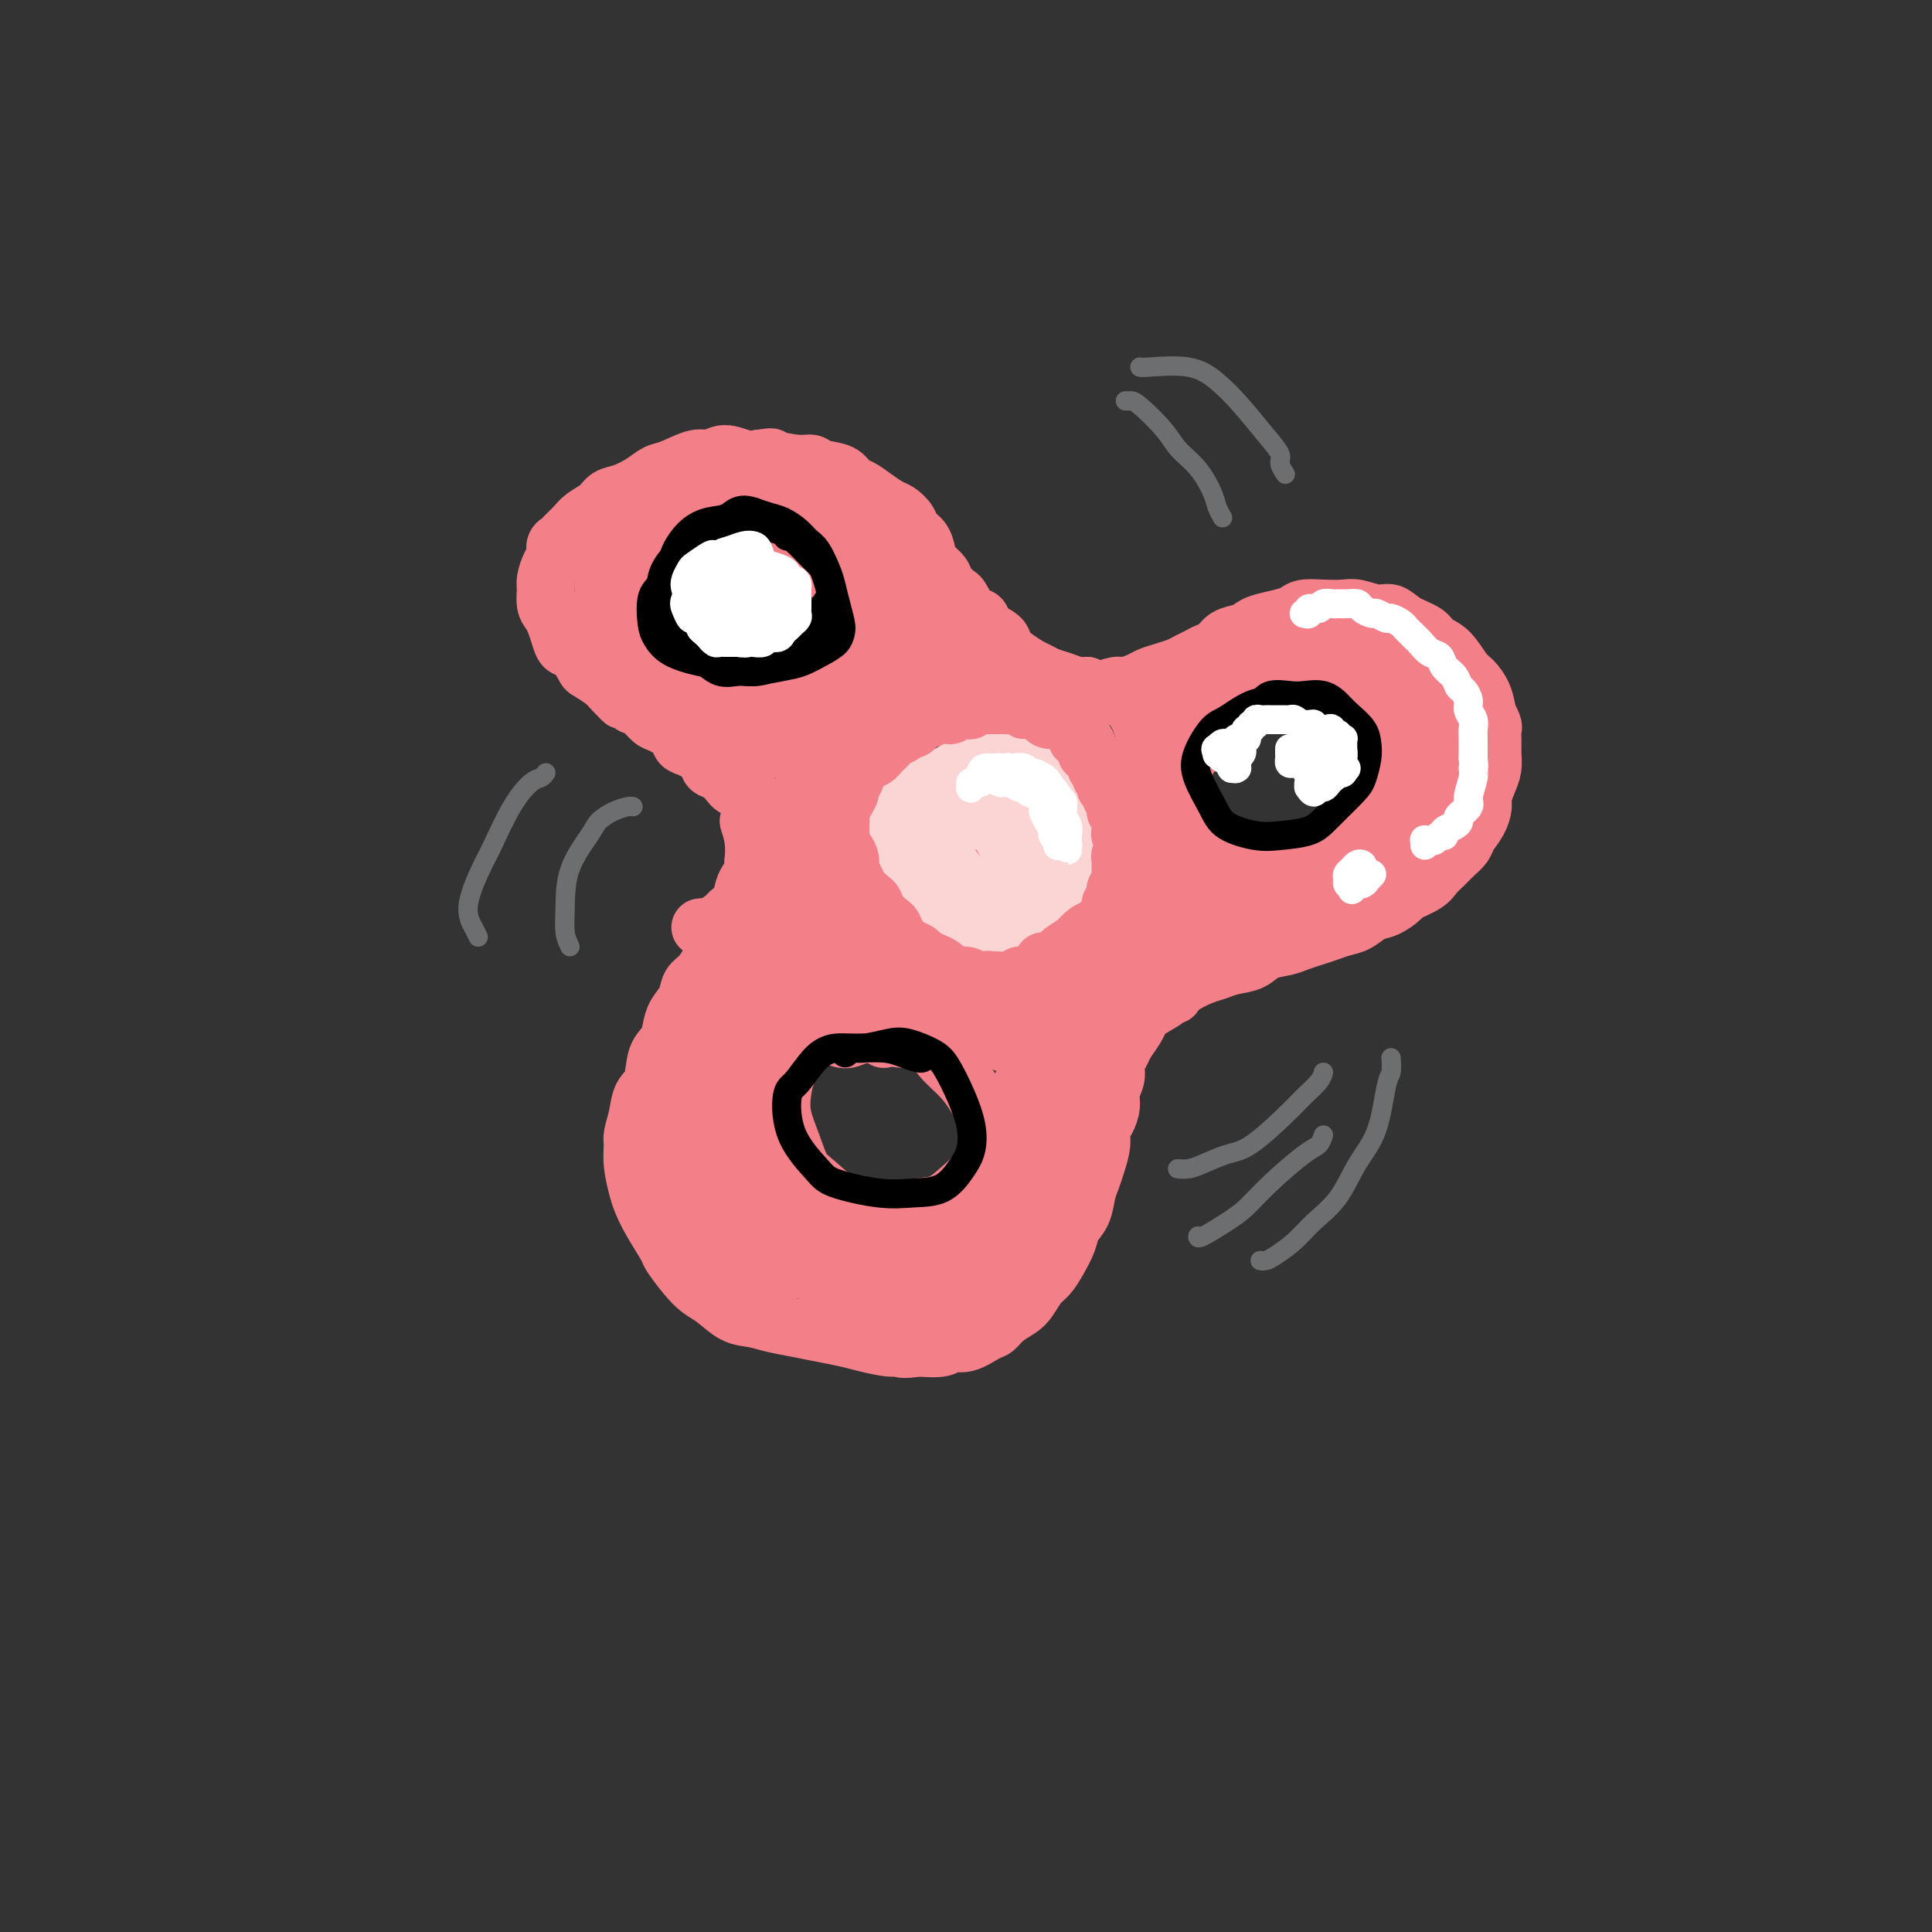 <svg viewBox='0 0 400 400' version='1.1' xmlns='http://www.w3.org/2000/svg' xmlns:xlink='http://www.w3.org/1999/xlink'><rect x="0" y="0" width="400" height="400" fill="#333333" stroke="none"/><g fill='none' stroke='#F37F89' stroke-width='12' stroke-linecap='round' stroke-linejoin='round'><path d='M145,192c0.396,-0.055 0.792,-0.111 1,0c0.208,0.111 0.227,0.388 1,0c0.773,-0.388 2.301,-1.441 3,-2c0.699,-0.559 0.570,-0.625 1,-1c0.430,-0.375 1.421,-1.059 2,-2c0.579,-0.941 0.746,-2.138 1,-3c0.254,-0.862 0.594,-1.388 1,-2c0.406,-0.612 0.879,-1.311 1,-2c0.121,-0.689 -0.111,-1.368 0,-2c0.111,-0.632 0.566,-1.216 1,-2c0.434,-0.784 0.849,-1.767 1,-2c0.151,-0.233 0.038,0.286 0,0c-0.038,-0.286 -0.000,-1.376 0,-2c0.000,-0.624 -0.037,-0.783 0,-1c0.037,-0.217 0.148,-0.492 0,-1c-0.148,-0.508 -0.554,-1.250 -1,-2c-0.446,-0.750 -0.931,-1.509 -1,-2c-0.069,-0.491 0.277,-0.713 0,-1c-0.277,-0.287 -1.178,-0.640 -2,-1c-0.822,-0.360 -1.567,-0.729 -2,-1c-0.433,-0.271 -0.556,-0.444 -1,-1c-0.444,-0.556 -1.208,-1.496 -2,-2c-0.792,-0.504 -1.611,-0.571 -2,-1c-0.389,-0.429 -0.349,-1.218 -1,-2c-0.651,-0.782 -1.995,-1.556 -3,-2c-1.005,-0.444 -1.673,-0.556 -2,-1c-0.327,-0.444 -0.314,-1.218 -1,-2c-0.686,-0.782 -2.070,-1.570 -3,-2c-0.930,-0.430 -1.404,-0.500 -2,-1c-0.596,-0.500 -1.313,-1.428 -2,-2c-0.687,-0.572 -1.343,-0.786 -2,-1'/><path d='M131,146c-4.374,-3.533 -2.309,-1.364 -2,-1c0.309,0.364 -1.138,-1.076 -2,-2c-0.862,-0.924 -1.138,-1.332 -2,-2c-0.862,-0.668 -2.311,-1.595 -3,-2c-0.689,-0.405 -0.618,-0.286 -1,-1c-0.382,-0.714 -1.215,-2.260 -2,-3c-0.785,-0.740 -1.521,-0.672 -2,-1c-0.479,-0.328 -0.703,-1.050 -1,-2c-0.297,-0.950 -0.669,-2.126 -1,-3c-0.331,-0.874 -0.622,-1.445 -1,-2c-0.378,-0.555 -0.843,-1.093 -1,-2c-0.157,-0.907 -0.004,-2.183 0,-3c0.004,-0.817 -0.139,-1.175 0,-2c0.139,-0.825 0.561,-2.118 1,-3c0.439,-0.882 0.894,-1.352 1,-2c0.106,-0.648 -0.139,-1.472 0,-2c0.139,-0.528 0.660,-0.760 1,-1c0.340,-0.240 0.499,-0.488 1,-1c0.501,-0.512 1.343,-1.288 2,-2c0.657,-0.712 1.127,-1.359 2,-2c0.873,-0.641 2.149,-1.275 3,-2c0.851,-0.725 1.279,-1.541 2,-2c0.721,-0.459 1.737,-0.562 3,-1c1.263,-0.438 2.775,-1.212 4,-2c1.225,-0.788 2.164,-1.589 3,-2c0.836,-0.411 1.567,-0.432 3,-1c1.433,-0.568 3.566,-1.683 5,-2c1.434,-0.317 2.168,0.162 3,0c0.832,-0.162 1.763,-0.967 3,-1c1.237,-0.033 2.782,0.705 4,1c1.218,0.295 2.109,0.148 3,0'/><path d='M157,95c3.669,-0.529 2.341,-0.350 3,0c0.659,0.350 3.303,0.871 5,1c1.697,0.129 2.446,-0.135 3,0c0.554,0.135 0.914,0.669 2,1c1.086,0.331 2.900,0.460 4,1c1.100,0.540 1.488,1.492 2,2c0.512,0.508 1.149,0.573 2,1c0.851,0.427 1.915,1.217 3,2c1.085,0.783 2.192,1.560 3,2c0.808,0.440 1.316,0.544 2,1c0.684,0.456 1.544,1.263 2,2c0.456,0.737 0.507,1.405 1,2c0.493,0.595 1.426,1.118 2,2c0.574,0.882 0.788,2.125 1,3c0.212,0.875 0.423,1.384 1,2c0.577,0.616 1.519,1.339 2,2c0.481,0.661 0.500,1.262 1,2c0.500,0.738 1.480,1.615 2,2c0.520,0.385 0.581,0.277 1,1c0.419,0.723 1.197,2.277 2,3c0.803,0.723 1.632,0.616 2,1c0.368,0.384 0.276,1.258 1,2c0.724,0.742 2.263,1.350 3,2c0.737,0.650 0.672,1.340 1,2c0.328,0.660 1.049,1.290 2,2c0.951,0.710 2.131,1.500 3,2c0.869,0.500 1.426,0.708 2,1c0.574,0.292 1.164,0.666 2,1c0.836,0.334 1.917,0.628 3,1c1.083,0.372 2.166,0.820 3,1c0.834,0.180 1.417,0.090 2,0'/><path d='M225,142c2.839,1.219 2.436,1.266 3,1c0.564,-0.266 2.093,-0.845 3,-1c0.907,-0.155 1.191,0.113 2,0c0.809,-0.113 2.142,-0.608 3,-1c0.858,-0.392 1.241,-0.682 2,-1c0.759,-0.318 1.894,-0.663 3,-1c1.106,-0.337 2.183,-0.667 3,-1c0.817,-0.333 1.373,-0.670 2,-1c0.627,-0.330 1.326,-0.652 2,-1c0.674,-0.348 1.322,-0.723 2,-1c0.678,-0.277 1.387,-0.455 2,-1c0.613,-0.545 1.129,-1.455 2,-2c0.871,-0.545 2.096,-0.723 3,-1c0.904,-0.277 1.486,-0.652 2,-1c0.514,-0.348 0.958,-0.668 2,-1c1.042,-0.332 2.681,-0.677 4,-1c1.319,-0.323 2.319,-0.624 3,-1c0.681,-0.376 1.043,-0.829 2,-1c0.957,-0.171 2.511,-0.062 4,0c1.489,0.062 2.914,0.075 4,0c1.086,-0.075 1.832,-0.239 3,0c1.168,0.239 2.759,0.879 4,1c1.241,0.121 2.131,-0.279 3,0c0.869,0.279 1.717,1.237 3,2c1.283,0.763 3.001,1.330 4,2c0.999,0.670 1.280,1.441 2,2c0.720,0.559 1.881,0.904 3,2c1.119,1.096 2.197,2.943 3,4c0.803,1.057 1.332,1.323 2,2c0.668,0.677 1.477,1.765 2,3c0.523,1.235 0.762,2.618 1,4'/><path d='M308,148c1.463,2.608 1.121,2.627 1,3c-0.121,0.373 -0.022,1.101 0,2c0.022,0.899 -0.032,1.969 0,3c0.032,1.031 0.150,2.022 0,3c-0.150,0.978 -0.569,1.942 -1,3c-0.431,1.058 -0.874,2.209 -1,3c-0.126,0.791 0.065,1.223 0,2c-0.065,0.777 -0.387,1.899 -1,3c-0.613,1.101 -1.516,2.182 -2,3c-0.484,0.818 -0.550,1.374 -1,2c-0.450,0.626 -1.284,1.324 -2,2c-0.716,0.676 -1.314,1.332 -2,2c-0.686,0.668 -1.461,1.349 -2,2c-0.539,0.651 -0.843,1.273 -2,2c-1.157,0.727 -3.166,1.561 -4,2c-0.834,0.439 -0.491,0.485 -1,1c-0.509,0.515 -1.868,1.500 -3,2c-1.132,0.500 -2.035,0.515 -3,1c-0.965,0.485 -1.991,1.439 -3,2c-1.009,0.561 -2.001,0.728 -3,1c-0.999,0.272 -2.004,0.649 -3,1c-0.996,0.351 -1.984,0.675 -3,1c-1.016,0.325 -2.061,0.650 -3,1c-0.939,0.350 -1.774,0.724 -3,1c-1.226,0.276 -2.844,0.454 -4,1c-1.156,0.546 -1.850,1.459 -3,2c-1.150,0.541 -2.756,0.711 -4,1c-1.244,0.289 -2.127,0.696 -3,1c-0.873,0.304 -1.735,0.505 -3,1c-1.265,0.495 -2.933,1.284 -4,2c-1.067,0.716 -1.534,1.358 -2,2'/><path d='M243,206c-8.346,3.690 -3.210,1.415 -2,1c1.210,-0.415 -1.507,1.030 -3,2c-1.493,0.970 -1.763,1.466 -2,2c-0.237,0.534 -0.441,1.104 -1,2c-0.559,0.896 -1.474,2.116 -2,3c-0.526,0.884 -0.662,1.433 -1,2c-0.338,0.567 -0.878,1.153 -1,2c-0.122,0.847 0.174,1.956 0,3c-0.174,1.044 -0.816,2.025 -1,3c-0.184,0.975 0.091,1.944 0,3c-0.091,1.056 -0.549,2.197 -1,3c-0.451,0.803 -0.895,1.267 -1,2c-0.105,0.733 0.128,1.736 0,3c-0.128,1.264 -0.616,2.789 -1,4c-0.384,1.211 -0.665,2.108 -1,3c-0.335,0.892 -0.723,1.778 -1,3c-0.277,1.222 -0.444,2.778 -1,4c-0.556,1.222 -1.500,2.108 -2,3c-0.500,0.892 -0.557,1.790 -1,3c-0.443,1.210 -1.272,2.733 -2,4c-0.728,1.267 -1.353,2.279 -2,3c-0.647,0.721 -1.314,1.153 -2,2c-0.686,0.847 -1.389,2.109 -2,3c-0.611,0.891 -1.129,1.409 -2,2c-0.871,0.591 -2.096,1.253 -3,2c-0.904,0.747 -1.486,1.577 -2,2c-0.514,0.423 -0.961,0.439 -2,1c-1.039,0.561 -2.670,1.666 -4,2c-1.330,0.334 -2.358,-0.102 -3,0c-0.642,0.102 -0.898,0.744 -2,1c-1.102,0.256 -3.051,0.128 -5,0'/><path d='M190,279c-3.328,0.606 -3.649,0.121 -4,0c-0.351,-0.121 -0.732,0.122 -2,0c-1.268,-0.122 -3.423,-0.610 -5,-1c-1.577,-0.390 -2.574,-0.682 -4,-1c-1.426,-0.318 -3.280,-0.661 -5,-1c-1.720,-0.339 -3.307,-0.675 -5,-1c-1.693,-0.325 -3.492,-0.639 -5,-1c-1.508,-0.361 -2.724,-0.770 -4,-1c-1.276,-0.230 -2.612,-0.282 -4,-1c-1.388,-0.718 -2.828,-2.101 -4,-3c-1.172,-0.899 -2.075,-1.314 -3,-2c-0.925,-0.686 -1.873,-1.643 -3,-3c-1.127,-1.357 -2.434,-3.113 -3,-4c-0.566,-0.887 -0.390,-0.904 -1,-2c-0.610,-1.096 -2.006,-3.270 -3,-5c-0.994,-1.730 -1.588,-3.014 -2,-4c-0.412,-0.986 -0.643,-1.673 -1,-3c-0.357,-1.327 -0.840,-3.293 -1,-5c-0.160,-1.707 0.003,-3.154 0,-4c-0.003,-0.846 -0.170,-1.091 0,-2c0.170,-0.909 0.679,-2.483 1,-4c0.321,-1.517 0.453,-2.976 1,-4c0.547,-1.024 1.507,-1.614 2,-3c0.493,-1.386 0.517,-3.567 1,-5c0.483,-1.433 1.424,-2.117 2,-3c0.576,-0.883 0.787,-1.965 1,-3c0.213,-1.035 0.427,-2.023 1,-3c0.573,-0.977 1.504,-1.942 2,-3c0.496,-1.058 0.557,-2.208 1,-3c0.443,-0.792 1.270,-1.226 2,-2c0.730,-0.774 1.365,-1.887 2,-3'/><path d='M147,199c2.743,-5.486 2.101,-3.200 2,-3c-0.101,0.200 0.341,-1.684 1,-3c0.659,-1.316 1.536,-2.063 2,-3c0.464,-0.937 0.514,-2.063 1,-3c0.486,-0.937 1.409,-1.684 2,-3c0.591,-1.316 0.852,-3.200 1,-5c0.148,-1.800 0.185,-3.514 0,-5c-0.185,-1.486 -0.593,-2.743 -1,-4'/><path d='M183,215c-0.009,0.091 -0.018,0.182 0,0c0.018,-0.182 0.062,-0.638 0,-1c-0.062,-0.362 -0.231,-0.631 -1,-1c-0.769,-0.369 -2.139,-0.840 -3,-1c-0.861,-0.160 -1.213,-0.010 -2,0c-0.787,0.010 -2.007,-0.118 -3,0c-0.993,0.118 -1.758,0.484 -3,1c-1.242,0.516 -2.961,1.182 -4,2c-1.039,0.818 -1.397,1.789 -2,3c-0.603,1.211 -1.452,2.663 -2,4c-0.548,1.337 -0.795,2.558 -1,4c-0.205,1.442 -0.369,3.105 0,5c0.369,1.895 1.269,4.023 2,6c0.731,1.977 1.291,3.802 2,5c0.709,1.198 1.568,1.767 3,3c1.432,1.233 3.439,3.128 5,4c1.561,0.872 2.676,0.722 4,1c1.324,0.278 2.857,0.986 5,1c2.143,0.014 4.897,-0.664 7,-1c2.103,-0.336 3.555,-0.329 5,-1c1.445,-0.671 2.882,-2.020 4,-3c1.118,-0.980 1.916,-1.591 3,-3c1.084,-1.409 2.455,-3.615 3,-5c0.545,-1.385 0.266,-1.949 0,-3c-0.266,-1.051 -0.519,-2.590 -1,-4c-0.481,-1.410 -1.191,-2.692 -2,-4c-0.809,-1.308 -1.717,-2.640 -3,-4c-1.283,-1.360 -2.942,-2.746 -4,-4c-1.058,-1.254 -1.516,-2.376 -3,-3c-1.484,-0.624 -3.996,-0.750 -6,-1c-2.004,-0.250 -3.502,-0.625 -5,-1'/><path d='M181,214c-2.733,-0.089 -4.067,0.689 -5,1c-0.933,0.311 -1.467,0.156 -2,0'/><path d='M277,141c-0.233,0.025 -0.467,0.049 -1,0c-0.533,-0.049 -1.367,-0.173 -3,0c-1.633,0.173 -4.067,0.641 -6,1c-1.933,0.359 -3.365,0.608 -5,1c-1.635,0.392 -3.472,0.926 -5,2c-1.528,1.074 -2.748,2.687 -4,4c-1.252,1.313 -2.538,2.325 -4,4c-1.462,1.675 -3.102,4.013 -4,6c-0.898,1.987 -1.056,3.622 -1,5c0.056,1.378 0.325,2.499 1,4c0.675,1.501 1.757,3.382 3,5c1.243,1.618 2.647,2.972 4,4c1.353,1.028 2.656,1.731 5,2c2.344,0.269 5.731,0.103 8,0c2.269,-0.103 3.421,-0.145 5,-1c1.579,-0.855 3.584,-2.524 5,-4c1.416,-1.476 2.244,-2.759 3,-4c0.756,-1.241 1.440,-2.440 2,-4c0.560,-1.560 0.995,-3.483 1,-5c0.005,-1.517 -0.418,-2.630 -1,-4c-0.582,-1.370 -1.321,-2.996 -2,-4c-0.679,-1.004 -1.298,-1.386 -2,-2c-0.702,-0.614 -1.486,-1.461 -2,-2c-0.514,-0.539 -0.757,-0.769 -1,-1'/><path d='M159,115c-0.050,-0.444 -0.100,-0.887 0,-1c0.100,-0.113 0.350,0.105 0,0c-0.350,-0.105 -1.300,-0.533 -2,-1c-0.700,-0.467 -1.148,-0.972 -2,-1c-0.852,-0.028 -2.106,0.421 -3,1c-0.894,0.579 -1.427,1.286 -2,2c-0.573,0.714 -1.186,1.433 -2,3c-0.814,1.567 -1.830,3.981 -2,6c-0.170,2.019 0.507,3.643 1,5c0.493,1.357 0.802,2.449 2,4c1.198,1.551 3.283,3.562 5,5c1.717,1.438 3.064,2.301 5,3c1.936,0.699 4.461,1.232 7,1c2.539,-0.232 5.092,-1.229 7,-2c1.908,-0.771 3.172,-1.315 4,-2c0.828,-0.685 1.219,-1.513 2,-3c0.781,-1.487 1.952,-3.635 2,-5c0.048,-1.365 -1.025,-1.946 -2,-3c-0.975,-1.054 -1.851,-2.581 -3,-4c-1.149,-1.419 -2.570,-2.731 -4,-4c-1.430,-1.269 -2.868,-2.495 -4,-3c-1.132,-0.505 -1.959,-0.290 -3,0c-1.041,0.290 -2.298,0.654 -3,1c-0.702,0.346 -0.851,0.673 -1,1'/><path d='M208,159c0.169,-0.011 0.338,-0.022 0,0c-0.338,0.022 -1.184,0.078 -2,0c-0.816,-0.078 -1.602,-0.290 -3,0c-1.398,0.290 -3.409,1.081 -5,2c-1.591,0.919 -2.761,1.966 -4,3c-1.239,1.034 -2.545,2.056 -4,4c-1.455,1.944 -3.057,4.811 -4,7c-0.943,2.189 -1.225,3.699 -1,5c0.225,1.301 0.958,2.392 2,4c1.042,1.608 2.392,3.732 4,5c1.608,1.268 3.473,1.681 5,2c1.527,0.319 2.717,0.543 5,1c2.283,0.457 5.660,1.147 8,1c2.340,-0.147 3.643,-1.131 5,-2c1.357,-0.869 2.768,-1.621 4,-3c1.232,-1.379 2.283,-3.383 3,-5c0.717,-1.617 1.098,-2.845 1,-4c-0.098,-1.155 -0.674,-2.235 -1,-4c-0.326,-1.765 -0.401,-4.215 -1,-6c-0.599,-1.785 -1.722,-2.907 -3,-4c-1.278,-1.093 -2.709,-2.158 -4,-3c-1.291,-0.842 -2.440,-1.461 -4,-2c-1.560,-0.539 -3.531,-0.997 -5,-1c-1.469,-0.003 -2.434,0.449 -4,1c-1.566,0.551 -3.731,1.200 -5,2c-1.269,0.800 -1.640,1.752 -2,3c-0.360,1.248 -0.707,2.793 -1,5c-0.293,2.207 -0.532,5.076 0,7c0.532,1.924 1.836,2.903 3,4c1.164,1.097 2.190,2.314 4,3c1.810,0.686 4.405,0.843 7,1'/><path d='M206,185c2.591,0.674 3.569,0.360 5,0c1.431,-0.360 3.314,-0.765 5,-2c1.686,-1.235 3.177,-3.301 4,-5c0.823,-1.699 0.980,-3.030 1,-4c0.020,-0.970 -0.098,-1.578 -1,-3c-0.902,-1.422 -2.589,-3.656 -4,-5c-1.411,-1.344 -2.547,-1.797 -4,-2c-1.453,-0.203 -3.225,-0.158 -5,0c-1.775,0.158 -3.555,0.427 -5,1c-1.445,0.573 -2.555,1.450 -4,3c-1.445,1.550 -3.225,3.774 -4,6c-0.775,2.226 -0.546,4.455 0,6c0.546,1.545 1.409,2.406 2,3c0.591,0.594 0.909,0.920 2,1c1.091,0.080 2.955,-0.085 5,-1c2.045,-0.915 4.271,-2.578 6,-4c1.729,-1.422 2.960,-2.602 4,-4c1.040,-1.398 1.889,-3.013 2,-4c0.111,-0.987 -0.514,-1.345 -1,-2c-0.486,-0.655 -0.831,-1.608 -2,-2c-1.169,-0.392 -3.162,-0.224 -5,0c-1.838,0.224 -3.520,0.505 -5,1c-1.480,0.495 -2.756,1.205 -4,3c-1.244,1.795 -2.454,4.675 -3,6c-0.546,1.325 -0.428,1.093 0,2c0.428,0.907 1.166,2.952 2,4c0.834,1.048 1.765,1.098 3,1c1.235,-0.098 2.774,-0.346 4,-1c1.226,-0.654 2.138,-1.715 3,-3c0.862,-1.285 1.675,-2.796 2,-4c0.325,-1.204 0.163,-2.102 0,-3'/><path d='M209,173c0.074,-1.482 -0.742,-1.686 -2,-2c-1.258,-0.314 -2.958,-0.737 -4,-1c-1.042,-0.263 -1.425,-0.365 -2,0c-0.575,0.365 -1.341,1.198 -2,2c-0.659,0.802 -1.211,1.575 -1,2c0.211,0.425 1.185,0.502 2,1c0.815,0.498 1.473,1.415 3,1c1.527,-0.415 3.925,-2.163 5,-3c1.075,-0.837 0.828,-0.764 1,-2c0.172,-1.236 0.763,-3.782 1,-5c0.237,-1.218 0.118,-1.109 0,-1'/></g>
<g fill='none' stroke='#FBD4D4' stroke-width='12' stroke-linecap='round' stroke-linejoin='round'><path d='M206,162c-0.550,-0.520 -1.100,-1.041 -2,-1c-0.900,0.041 -2.149,0.643 -3,1c-0.851,0.357 -1.302,0.470 -2,1c-0.698,0.530 -1.641,1.476 -3,3c-1.359,1.524 -3.133,3.627 -4,5c-0.867,1.373 -0.827,2.016 -1,3c-0.173,0.984 -0.558,2.309 0,4c0.558,1.691 2.060,3.749 3,5c0.940,1.251 1.317,1.696 3,2c1.683,0.304 4.673,0.468 7,0c2.327,-0.468 3.990,-1.566 5,-2c1.010,-0.434 1.367,-0.203 2,-1c0.633,-0.797 1.543,-2.623 2,-4c0.457,-1.377 0.461,-2.306 0,-3c-0.461,-0.694 -1.386,-1.154 -2,-2c-0.614,-0.846 -0.918,-2.079 -2,-3c-1.082,-0.921 -2.944,-1.529 -4,-2c-1.056,-0.471 -1.306,-0.804 -2,-1c-0.694,-0.196 -1.832,-0.256 -3,0c-1.168,0.256 -2.367,0.828 -3,1c-0.633,0.172 -0.700,-0.054 -1,1c-0.300,1.054 -0.834,3.390 -1,5c-0.166,1.610 0.036,2.494 1,4c0.964,1.506 2.692,3.634 4,5c1.308,1.366 2.197,1.971 4,2c1.803,0.029 4.519,-0.519 6,-1c1.481,-0.481 1.725,-0.894 3,-2c1.275,-1.106 3.579,-2.905 5,-5c1.421,-2.095 1.960,-4.487 2,-6c0.040,-1.513 -0.417,-2.147 -1,-3c-0.583,-0.853 -1.291,-1.927 -2,-3'/><path d='M217,165c-1.423,-2.253 -4.482,-1.887 -6,-2c-1.518,-0.113 -1.496,-0.705 -3,-1c-1.504,-0.295 -4.534,-0.294 -7,0c-2.466,0.294 -4.369,0.881 -6,2c-1.631,1.119 -2.990,2.770 -4,4c-1.010,1.230 -1.671,2.038 -2,3c-0.329,0.962 -0.324,2.076 0,3c0.324,0.924 0.968,1.658 2,3c1.032,1.342 2.450,3.294 4,5c1.550,1.706 3.230,3.167 5,4c1.770,0.833 3.629,1.037 5,1c1.371,-0.037 2.252,-0.315 4,-1c1.748,-0.685 4.362,-1.777 6,-3c1.638,-1.223 2.300,-2.579 3,-4c0.700,-1.421 1.437,-2.909 2,-4c0.563,-1.091 0.952,-1.785 1,-3c0.048,-1.215 -0.245,-2.952 -1,-4c-0.755,-1.048 -1.973,-1.406 -3,-2c-1.027,-0.594 -1.862,-1.425 -3,-2c-1.138,-0.575 -2.577,-0.896 -4,-1c-1.423,-0.104 -2.829,0.007 -4,0c-1.171,-0.007 -2.107,-0.132 -3,0c-0.893,0.132 -1.742,0.523 -3,1c-1.258,0.477 -2.926,1.042 -4,2c-1.074,0.958 -1.553,2.309 -2,3c-0.447,0.691 -0.861,0.720 -1,2c-0.139,1.280 -0.001,3.810 0,6c0.001,2.190 -0.134,4.041 0,5c0.134,0.959 0.536,1.028 1,2c0.464,0.972 0.990,2.849 2,4c1.010,1.151 2.505,1.575 4,2'/><path d='M200,190c2.150,1.052 4.027,-0.320 5,-1c0.973,-0.680 1.044,-0.670 2,-1c0.956,-0.330 2.796,-1.001 4,-2c1.204,-0.999 1.771,-2.327 3,-4c1.229,-1.673 3.119,-3.693 4,-5c0.881,-1.307 0.754,-1.902 1,-3c0.246,-1.098 0.867,-2.700 1,-4c0.133,-1.300 -0.222,-2.299 -1,-3c-0.778,-0.701 -1.980,-1.102 -3,-2c-1.020,-0.898 -1.857,-2.291 -3,-3c-1.143,-0.709 -2.591,-0.734 -4,-1c-1.409,-0.266 -2.778,-0.775 -4,-1c-1.222,-0.225 -2.298,-0.168 -4,0c-1.702,0.168 -4.029,0.447 -6,1c-1.971,0.553 -3.587,1.381 -5,2c-1.413,0.619 -2.625,1.027 -4,2c-1.375,0.973 -2.915,2.509 -4,4c-1.085,1.491 -1.715,2.937 -2,4c-0.285,1.063 -0.225,1.742 0,3c0.225,1.258 0.615,3.093 2,5c1.385,1.907 3.765,3.885 5,5c1.235,1.115 1.324,1.365 3,2c1.676,0.635 4.937,1.653 7,2c2.063,0.347 2.926,0.022 4,0c1.074,-0.022 2.358,0.257 4,0c1.642,-0.257 3.641,-1.051 5,-2c1.359,-0.949 2.077,-2.053 3,-3c0.923,-0.947 2.052,-1.738 3,-3c0.948,-1.262 1.717,-2.993 2,-4c0.283,-1.007 0.081,-1.288 0,-2c-0.081,-0.712 -0.040,-1.856 0,-3'/><path d='M218,173c1.153,-3.086 0.037,-3.300 -1,-4c-1.037,-0.700 -1.995,-1.887 -3,-3c-1.005,-1.113 -2.058,-2.154 -3,-3c-0.942,-0.846 -1.775,-1.499 -3,-2c-1.225,-0.501 -2.843,-0.849 -4,-1c-1.157,-0.151 -1.851,-0.103 -3,0c-1.149,0.103 -2.751,0.262 -4,1c-1.249,0.738 -2.144,2.056 -3,3c-0.856,0.944 -1.674,1.515 -2,3c-0.326,1.485 -0.159,3.883 0,6c0.159,2.117 0.312,3.954 1,6c0.688,2.046 1.913,4.300 3,6c1.087,1.700 2.038,2.846 3,4c0.962,1.154 1.937,2.316 3,3c1.063,0.684 2.214,0.891 4,1c1.786,0.109 4.205,0.118 6,0c1.795,-0.118 2.965,-0.365 4,-1c1.035,-0.635 1.935,-1.658 3,-3c1.065,-1.342 2.296,-3.005 3,-4c0.704,-0.995 0.880,-1.324 1,-2c0.120,-0.676 0.184,-1.700 0,-3c-0.184,-1.300 -0.615,-2.877 -1,-4c-0.385,-1.123 -0.724,-1.792 -1,-3c-0.276,-1.208 -0.489,-2.954 -1,-4c-0.511,-1.046 -1.318,-1.390 -2,-2c-0.682,-0.610 -1.237,-1.485 -2,-2c-0.763,-0.515 -1.732,-0.671 -3,-1c-1.268,-0.329 -2.835,-0.830 -4,-1c-1.165,-0.170 -1.929,-0.007 -3,0c-1.071,0.007 -2.449,-0.141 -4,0c-1.551,0.141 -3.276,0.570 -5,1'/><path d='M197,164c-3.713,0.238 -3.494,1.334 -4,2c-0.506,0.666 -1.737,0.903 -3,2c-1.263,1.097 -2.557,3.055 -3,5c-0.443,1.945 -0.033,3.876 0,5c0.033,1.124 -0.309,1.440 0,3c0.309,1.560 1.269,4.365 2,6c0.731,1.635 1.234,2.100 2,3c0.766,0.900 1.794,2.235 3,3c1.206,0.765 2.588,0.959 4,1c1.412,0.041 2.852,-0.071 4,0c1.148,0.071 2.002,0.324 3,0c0.998,-0.324 2.140,-1.227 3,-2c0.860,-0.773 1.439,-1.416 2,-2c0.561,-0.584 1.106,-1.108 2,-2c0.894,-0.892 2.138,-2.153 3,-3c0.862,-0.847 1.341,-1.279 2,-2c0.659,-0.721 1.498,-1.730 2,-3c0.502,-1.270 0.667,-2.800 1,-4c0.333,-1.200 0.833,-2.068 1,-3c0.167,-0.932 0.000,-1.927 0,-3c-0.000,-1.073 0.166,-2.224 0,-3c-0.166,-0.776 -0.663,-1.177 -1,-2c-0.337,-0.823 -0.513,-2.066 -1,-3c-0.487,-0.934 -1.286,-1.557 -2,-2c-0.714,-0.443 -1.345,-0.707 -2,-1c-0.655,-0.293 -1.334,-0.615 -2,-1c-0.666,-0.385 -1.319,-0.832 -2,-1c-0.681,-0.168 -1.389,-0.055 -2,0c-0.611,0.055 -1.126,0.053 -2,0c-0.874,-0.053 -2.107,-0.158 -3,0c-0.893,0.158 -1.447,0.579 -2,1'/><path d='M202,158c-1.997,-0.108 -1.491,-0.377 -2,0c-0.509,0.377 -2.035,1.400 -3,2c-0.965,0.600 -1.369,0.778 -2,1c-0.631,0.222 -1.487,0.489 -2,1c-0.513,0.511 -0.681,1.266 -1,2c-0.319,0.734 -0.789,1.448 -1,2c-0.211,0.552 -0.163,0.942 0,2c0.163,1.058 0.441,2.784 1,4c0.559,1.216 1.397,1.922 2,3c0.603,1.078 0.970,2.528 2,4c1.030,1.472 2.724,2.966 4,4c1.276,1.034 2.134,1.610 3,2c0.866,0.390 1.742,0.596 3,1c1.258,0.404 2.900,1.007 4,1c1.100,-0.007 1.657,-0.623 2,-1c0.343,-0.377 0.471,-0.516 1,-1c0.529,-0.484 1.460,-1.313 2,-2c0.540,-0.687 0.690,-1.231 1,-2c0.310,-0.769 0.782,-1.761 1,-3c0.218,-1.239 0.183,-2.724 0,-4c-0.183,-1.276 -0.515,-2.344 -1,-3c-0.485,-0.656 -1.123,-0.901 -2,-2c-0.877,-1.099 -1.992,-3.051 -3,-4c-1.008,-0.949 -1.909,-0.896 -3,-1c-1.091,-0.104 -2.374,-0.366 -4,0c-1.626,0.366 -3.596,1.361 -5,2c-1.404,0.639 -2.241,0.923 -3,2c-0.759,1.077 -1.441,2.949 -2,5c-0.559,2.051 -0.997,4.283 -1,6c-0.003,1.717 0.428,2.919 1,4c0.572,1.081 1.286,2.040 2,3'/><path d='M196,186c1.070,2.685 2.745,2.897 4,3c1.255,0.103 2.089,0.096 3,0c0.911,-0.096 1.898,-0.283 3,-1c1.102,-0.717 2.318,-1.964 3,-3c0.682,-1.036 0.829,-1.860 1,-3c0.171,-1.140 0.367,-2.595 0,-4c-0.367,-1.405 -1.295,-2.758 -2,-4c-0.705,-1.242 -1.186,-2.371 -2,-3c-0.814,-0.629 -1.962,-0.758 -3,-1c-1.038,-0.242 -1.966,-0.597 -3,-1c-1.034,-0.403 -2.175,-0.853 -3,-1c-0.825,-0.147 -1.335,0.009 -2,0c-0.665,-0.009 -1.485,-0.182 -2,0c-0.515,0.182 -0.723,0.718 -1,1c-0.277,0.282 -0.621,0.308 -1,1c-0.379,0.692 -0.793,2.048 -1,3c-0.207,0.952 -0.208,1.500 0,2c0.208,0.500 0.626,0.953 1,2c0.374,1.047 0.704,2.687 1,4c0.296,1.313 0.557,2.300 1,3c0.443,0.700 1.067,1.114 2,2c0.933,0.886 2.174,2.246 3,3c0.826,0.754 1.236,0.904 2,1c0.764,0.096 1.882,0.139 3,0c1.118,-0.139 2.236,-0.459 3,-1c0.764,-0.541 1.175,-1.303 2,-2c0.825,-0.697 2.064,-1.331 3,-2c0.936,-0.669 1.571,-1.375 2,-2c0.429,-0.625 0.654,-1.168 1,-2c0.346,-0.832 0.813,-1.952 1,-3c0.187,-1.048 0.093,-2.024 0,-3'/><path d='M215,175c0.693,-2.085 0.424,-2.299 0,-3c-0.424,-0.701 -1.004,-1.889 -2,-3c-0.996,-1.111 -2.409,-2.144 -3,-3c-0.591,-0.856 -0.359,-1.536 -1,-2c-0.641,-0.464 -2.153,-0.714 -3,-1c-0.847,-0.286 -1.027,-0.610 -2,-1c-0.973,-0.390 -2.738,-0.845 -4,-1c-1.262,-0.155 -2.019,-0.008 -3,0c-0.981,0.008 -2.185,-0.122 -3,0c-0.815,0.122 -1.241,0.497 -2,1c-0.759,0.503 -1.849,1.135 -3,2c-1.151,0.865 -2.362,1.964 -3,3c-0.638,1.036 -0.704,2.011 -1,3c-0.296,0.989 -0.822,1.993 -1,3c-0.178,1.007 -0.008,2.016 0,3c0.008,0.984 -0.148,1.944 0,3c0.148,1.056 0.598,2.209 1,3c0.402,0.791 0.754,1.220 1,2c0.246,0.780 0.385,1.913 1,3c0.615,1.087 1.707,2.130 3,3c1.293,0.870 2.788,1.569 4,2c1.212,0.431 2.140,0.596 3,1c0.860,0.404 1.653,1.047 3,1c1.347,-0.047 3.248,-0.786 4,-1c0.752,-0.214 0.356,0.096 1,0c0.644,-0.096 2.327,-0.599 3,-1c0.673,-0.401 0.337,-0.701 0,-1'/></g>
<g fill='none' stroke='#F37F89' stroke-width='12' stroke-linecap='round' stroke-linejoin='round'><path d='M222,205c-0.054,0.004 -0.107,0.008 0,0c0.107,-0.008 0.375,-0.026 0,0c-0.375,0.026 -1.393,0.098 -2,0c-0.607,-0.098 -0.801,-0.364 -1,0c-0.199,0.364 -0.401,1.360 -1,2c-0.599,0.640 -1.594,0.925 -2,1c-0.406,0.075 -0.224,-0.060 0,0c0.224,0.060 0.490,0.314 1,0c0.510,-0.314 1.263,-1.195 2,-2c0.737,-0.805 1.459,-1.533 2,-2c0.541,-0.467 0.902,-0.674 1,-1c0.098,-0.326 -0.065,-0.770 0,-1c0.065,-0.230 0.359,-0.245 0,0c-0.359,0.245 -1.373,0.750 -2,1c-0.627,0.250 -0.869,0.245 -2,1c-1.131,0.755 -3.152,2.269 -4,3c-0.848,0.731 -0.523,0.680 -1,1c-0.477,0.320 -1.757,1.011 -2,1c-0.243,-0.011 0.551,-0.725 1,-1c0.449,-0.275 0.552,-0.113 1,-1c0.448,-0.887 1.239,-2.824 2,-4c0.761,-1.176 1.490,-1.591 2,-2c0.510,-0.409 0.801,-0.813 1,-1c0.199,-0.187 0.306,-0.159 0,0c-0.306,0.159 -1.024,0.449 -2,1c-0.976,0.551 -2.210,1.364 -3,2c-0.790,0.636 -1.138,1.096 -2,2c-0.862,0.904 -2.239,2.253 -3,3c-0.761,0.747 -0.905,0.891 -1,1c-0.095,0.109 -0.141,0.183 0,0c0.141,-0.183 0.469,-0.624 1,-1c0.531,-0.376 1.266,-0.688 2,-1'/><path d='M210,207c-0.526,0.288 1.660,-1.990 3,-3c1.340,-1.010 1.833,-0.750 2,-1c0.167,-0.250 0.006,-1.009 0,-1c-0.006,0.009 0.142,0.787 0,1c-0.142,0.213 -0.573,-0.137 -1,0c-0.427,0.137 -0.851,0.762 -1,1c-0.149,0.238 -0.025,0.089 0,0c0.025,-0.089 -0.049,-0.117 0,0c0.049,0.117 0.223,0.378 1,0c0.777,-0.378 2.158,-1.397 3,-2c0.842,-0.603 1.147,-0.790 2,-1c0.853,-0.210 2.256,-0.443 3,-1c0.744,-0.557 0.829,-1.440 1,-2c0.171,-0.560 0.427,-0.799 1,-1c0.573,-0.201 1.461,-0.366 2,-1c0.539,-0.634 0.729,-1.739 1,-2c0.271,-0.261 0.624,0.323 1,0c0.376,-0.323 0.777,-1.551 1,-2c0.223,-0.449 0.268,-0.117 0,0c-0.268,0.117 -0.850,0.021 -1,0c-0.150,-0.021 0.131,0.035 0,0c-0.131,-0.035 -0.673,-0.160 -1,0c-0.327,0.160 -0.439,0.606 -1,1c-0.561,0.394 -1.570,0.736 -2,1c-0.430,0.264 -0.282,0.449 -1,1c-0.718,0.551 -2.302,1.468 -3,2c-0.698,0.532 -0.510,0.678 -1,1c-0.490,0.322 -1.657,0.818 -2,1c-0.343,0.182 0.138,0.049 0,0c-0.138,-0.049 -0.897,-0.014 -1,0c-0.103,0.014 0.448,0.007 1,0'/><path d='M217,199c-1.893,1.075 -0.624,0.262 0,0c0.624,-0.262 0.604,0.028 1,0c0.396,-0.028 1.209,-0.375 2,-1c0.791,-0.625 1.560,-1.530 2,-2c0.440,-0.470 0.551,-0.506 1,-1c0.449,-0.494 1.235,-1.445 2,-2c0.765,-0.555 1.511,-0.713 2,-1c0.489,-0.287 0.723,-0.703 1,-1c0.277,-0.297 0.596,-0.474 1,-1c0.404,-0.526 0.892,-1.402 1,-2c0.108,-0.598 -0.163,-0.920 0,-1c0.163,-0.080 0.762,0.081 1,0c0.238,-0.081 0.116,-0.403 0,-1c-0.116,-0.597 -0.227,-1.469 0,-2c0.227,-0.531 0.793,-0.720 1,-1c0.207,-0.280 0.056,-0.653 0,-1c-0.056,-0.347 -0.016,-0.670 0,-1c0.016,-0.330 0.008,-0.666 0,-1c-0.008,-0.334 -0.016,-0.667 0,-1c0.016,-0.333 0.057,-0.668 0,-1c-0.057,-0.332 -0.210,-0.663 0,-1c0.210,-0.337 0.785,-0.682 1,-1c0.215,-0.318 0.072,-0.610 0,-1c-0.072,-0.390 -0.072,-0.878 0,-1c0.072,-0.122 0.215,0.122 0,0c-0.215,-0.122 -0.789,-0.610 -1,-1c-0.211,-0.390 -0.059,-0.682 0,-1c0.059,-0.318 0.026,-0.663 0,-1c-0.026,-0.337 -0.046,-0.668 0,-1c0.046,-0.332 0.156,-0.666 0,-1c-0.156,-0.334 -0.578,-0.667 -1,-1'/><path d='M231,168c0.137,-3.273 -0.019,-1.455 0,-1c0.019,0.455 0.215,-0.452 0,-1c-0.215,-0.548 -0.841,-0.738 -1,-1c-0.159,-0.262 0.150,-0.595 0,-1c-0.150,-0.405 -0.758,-0.882 -1,-1c-0.242,-0.118 -0.116,0.122 0,0c0.116,-0.122 0.224,-0.606 0,-1c-0.224,-0.394 -0.778,-0.698 -1,-1c-0.222,-0.302 -0.111,-0.602 0,-1c0.111,-0.398 0.222,-0.894 0,-1c-0.222,-0.106 -0.776,0.178 -1,0c-0.224,-0.178 -0.116,-0.817 0,-1c0.116,-0.183 0.241,0.092 0,0c-0.241,-0.092 -0.849,-0.549 -1,-1c-0.151,-0.451 0.153,-0.895 0,-1c-0.153,-0.105 -0.763,0.130 -1,0c-0.237,-0.130 -0.101,-0.626 0,-1c0.101,-0.374 0.167,-0.626 0,-1c-0.167,-0.374 -0.566,-0.870 -1,-1c-0.434,-0.130 -0.904,0.106 -1,0c-0.096,-0.106 0.181,-0.554 0,-1c-0.181,-0.446 -0.821,-0.890 -1,-1c-0.179,-0.110 0.103,0.115 0,0c-0.103,-0.115 -0.591,-0.569 -1,-1c-0.409,-0.431 -0.740,-0.837 -1,-1c-0.260,-0.163 -0.451,-0.082 -1,0c-0.549,0.082 -1.457,0.166 -2,0c-0.543,-0.166 -0.723,-0.580 -1,-1c-0.277,-0.420 -0.652,-0.844 -1,-1c-0.348,-0.156 -0.671,-0.045 -1,0c-0.329,0.045 -0.665,0.022 -1,0'/><path d='M213,147c-2.051,-1.022 -1.180,-0.078 -1,0c0.180,0.078 -0.333,-0.711 -1,-1c-0.667,-0.289 -1.488,-0.077 -2,0c-0.512,0.077 -0.713,0.021 -1,0c-0.287,-0.021 -0.658,-0.007 -1,0c-0.342,0.007 -0.655,0.006 -1,0c-0.345,-0.006 -0.722,-0.016 -1,0c-0.278,0.016 -0.456,0.057 -1,0c-0.544,-0.057 -1.455,-0.212 -2,0c-0.545,0.212 -0.723,0.793 -1,1c-0.277,0.207 -0.651,0.041 -1,0c-0.349,-0.041 -0.671,0.042 -1,0c-0.329,-0.042 -0.664,-0.208 -1,0c-0.336,0.208 -0.671,0.792 -1,1c-0.329,0.208 -0.651,0.041 -1,0c-0.349,-0.041 -0.723,0.044 -1,0c-0.277,-0.044 -0.455,-0.218 -1,0c-0.545,0.218 -1.456,0.828 -2,1c-0.544,0.172 -0.722,-0.095 -1,0c-0.278,0.095 -0.656,0.550 -1,1c-0.344,0.450 -0.656,0.894 -1,1c-0.344,0.106 -0.722,-0.126 -1,0c-0.278,0.126 -0.456,0.611 -1,1c-0.544,0.389 -1.454,0.682 -2,1c-0.546,0.318 -0.727,0.663 -1,1c-0.273,0.337 -0.636,0.668 -1,1c-0.364,0.332 -0.727,0.666 -1,1c-0.273,0.334 -0.455,0.667 -1,1c-0.545,0.333 -1.455,0.667 -2,1c-0.545,0.333 -0.727,0.667 -1,1c-0.273,0.333 -0.636,0.667 -1,1'/><path d='M177,160c-2.255,1.814 -0.393,0.848 0,1c0.393,0.152 -0.683,1.421 -1,2c-0.317,0.579 0.125,0.469 0,1c-0.125,0.531 -0.818,1.704 -1,2c-0.182,0.296 0.147,-0.285 0,0c-0.147,0.285 -0.771,1.437 -1,2c-0.229,0.563 -0.062,0.536 0,1c0.062,0.464 0.019,1.419 0,2c-0.019,0.581 -0.015,0.789 0,1c0.015,0.211 0.042,0.427 0,1c-0.042,0.573 -0.152,1.505 0,2c0.152,0.495 0.564,0.555 1,1c0.436,0.445 0.894,1.275 1,2c0.106,0.725 -0.140,1.345 0,2c0.140,0.655 0.666,1.344 1,2c0.334,0.656 0.474,1.279 1,2c0.526,0.721 1.436,1.540 2,2c0.564,0.460 0.780,0.560 1,1c0.220,0.440 0.443,1.221 1,2c0.557,0.779 1.449,1.557 2,2c0.551,0.443 0.763,0.553 1,1c0.237,0.447 0.500,1.233 1,2c0.500,0.767 1.237,1.515 2,2c0.763,0.485 1.551,0.707 2,1c0.449,0.293 0.557,0.657 1,1c0.443,0.343 1.221,0.666 2,1c0.779,0.334 1.560,0.681 2,1c0.440,0.319 0.541,0.611 1,1c0.459,0.389 1.277,0.874 2,1c0.723,0.126 1.349,-0.107 2,0c0.651,0.107 1.325,0.553 2,1'/><path d='M202,203c2.523,1.083 1.832,0.290 2,0c0.168,-0.290 1.196,-0.078 2,0c0.804,0.078 1.385,0.021 2,0c0.615,-0.021 1.264,-0.005 2,0c0.736,0.005 1.559,-0.002 2,0c0.441,0.002 0.500,0.014 1,0c0.500,-0.014 1.439,-0.055 2,0c0.561,0.055 0.743,0.207 1,0c0.257,-0.207 0.589,-0.773 1,-1c0.411,-0.227 0.899,-0.113 1,0c0.101,0.113 -0.187,0.226 0,0c0.187,-0.226 0.849,-0.793 1,-1c0.151,-0.207 -0.207,-0.056 0,0c0.207,0.056 0.981,0.015 1,0c0.019,-0.015 -0.716,-0.005 -1,0c-0.284,0.005 -0.118,0.005 0,0c0.118,-0.005 0.187,-0.016 0,0c-0.187,0.016 -0.630,0.057 -1,0c-0.370,-0.057 -0.667,-0.212 -1,0c-0.333,0.212 -0.703,0.793 -1,1c-0.297,0.207 -0.520,0.041 -1,0c-0.480,-0.041 -1.218,0.041 -2,0c-0.782,-0.041 -1.608,-0.207 -2,0c-0.392,0.207 -0.351,0.788 -1,1c-0.649,0.212 -1.989,0.057 -3,0c-1.011,-0.057 -1.692,-0.014 -2,0c-0.308,0.014 -0.243,0.001 -1,0c-0.757,-0.001 -2.337,0.010 -3,0c-0.663,-0.010 -0.409,-0.041 -1,0c-0.591,0.041 -2.026,0.155 -3,0c-0.974,-0.155 -1.487,-0.577 -2,-1'/><path d='M195,202c-4.085,0.203 -2.297,0.209 -2,0c0.297,-0.209 -0.898,-0.633 -2,-1c-1.102,-0.367 -2.111,-0.676 -3,-1c-0.889,-0.324 -1.657,-0.665 -2,-1c-0.343,-0.335 -0.262,-0.666 -1,-1c-0.738,-0.334 -2.296,-0.671 -3,-1c-0.704,-0.329 -0.556,-0.650 -1,-1c-0.444,-0.350 -1.481,-0.727 -2,-1c-0.519,-0.273 -0.520,-0.440 -1,-1c-0.480,-0.560 -1.438,-1.513 -2,-2c-0.562,-0.487 -0.729,-0.507 -1,-1c-0.271,-0.493 -0.646,-1.461 -1,-2c-0.354,-0.539 -0.686,-0.651 -1,-1c-0.314,-0.349 -0.610,-0.934 -1,-1c-0.390,-0.066 -0.874,0.389 -1,0c-0.126,-0.389 0.107,-1.621 0,-2c-0.107,-0.379 -0.554,0.095 -1,0c-0.446,-0.095 -0.892,-0.759 -1,-1c-0.108,-0.241 0.123,-0.059 0,0c-0.123,0.059 -0.598,-0.005 -1,0c-0.402,0.005 -0.730,0.080 -1,0c-0.270,-0.080 -0.483,-0.316 -1,0c-0.517,0.316 -1.340,1.185 -2,2c-0.660,0.815 -1.158,1.575 -2,3c-0.842,1.425 -2.030,3.513 -3,5c-0.970,1.487 -1.724,2.373 -3,5c-1.276,2.627 -3.074,6.994 -4,9c-0.926,2.006 -0.980,1.651 -2,3c-1.020,1.349 -3.005,4.402 -4,6c-0.995,1.598 -0.998,1.742 -1,2c-0.002,0.258 -0.001,0.629 0,1'/><path d='M145,220c-3.033,5.534 0.384,1.370 2,-1c1.616,-2.370 1.432,-2.947 2,-4c0.568,-1.053 1.890,-2.583 3,-4c1.110,-1.417 2.010,-2.720 3,-4c0.990,-1.280 2.071,-2.537 3,-4c0.929,-1.463 1.708,-3.134 2,-4c0.292,-0.866 0.099,-0.929 0,-1c-0.099,-0.071 -0.102,-0.152 0,0c0.102,0.152 0.309,0.537 0,1c-0.309,0.463 -1.135,1.004 -2,2c-0.865,0.996 -1.768,2.448 -3,5c-1.232,2.552 -2.793,6.206 -4,9c-1.207,2.794 -2.061,4.729 -3,7c-0.939,2.271 -1.962,4.879 -3,8c-1.038,3.121 -2.092,6.757 -3,9c-0.908,2.243 -1.670,3.094 -2,4c-0.330,0.906 -0.229,1.867 0,2c0.229,0.133 0.586,-0.561 1,-1c0.414,-0.439 0.884,-0.623 2,-3c1.116,-2.377 2.877,-6.948 4,-10c1.123,-3.052 1.606,-4.586 2,-6c0.394,-1.414 0.697,-2.707 1,-4'/><path d='M157,203c0.100,-0.505 0.200,-1.010 0,-1c-0.200,0.010 -0.702,0.534 -1,1c-0.298,0.466 -0.394,0.872 -1,2c-0.606,1.128 -1.722,2.977 -3,6c-1.278,3.023 -2.718,7.219 -4,11c-1.282,3.781 -2.408,7.146 -3,10c-0.592,2.854 -0.651,5.195 -1,8c-0.349,2.805 -0.987,6.074 -1,8c-0.013,1.926 0.599,2.511 1,3c0.401,0.489 0.591,0.883 1,1c0.409,0.117 1.038,-0.045 2,-1c0.962,-0.955 2.258,-2.705 3,-4c0.742,-1.295 0.932,-2.134 1,-3c0.068,-0.866 0.015,-1.759 0,-3c-0.015,-1.241 0.009,-2.831 0,-4c-0.009,-1.169 -0.049,-1.919 0,-2c0.049,-0.081 0.188,0.506 0,1c-0.188,0.494 -0.703,0.893 -1,2c-0.297,1.107 -0.377,2.921 0,5c0.377,2.079 1.212,4.422 2,6c0.788,1.578 1.530,2.390 2,3c0.470,0.610 0.670,1.017 1,1c0.330,-0.017 0.791,-0.458 1,-1c0.209,-0.542 0.168,-1.185 0,-2c-0.168,-0.815 -0.461,-1.802 -1,-3c-0.539,-1.198 -1.324,-2.607 -2,-4c-0.676,-1.393 -1.242,-2.772 -2,-4c-0.758,-1.228 -1.709,-2.307 -3,-3c-1.291,-0.693 -2.923,-1.000 -4,-1c-1.077,0.000 -1.598,0.308 -2,1c-0.402,0.692 -0.686,1.769 -1,4c-0.314,2.231 -0.657,5.615 -1,9'/><path d='M140,249c-0.289,3.301 0.987,4.552 2,6c1.013,1.448 1.763,3.091 3,4c1.237,0.909 2.960,1.083 4,1c1.040,-0.083 1.398,-0.424 2,-1c0.602,-0.576 1.448,-1.387 2,-3c0.552,-1.613 0.811,-4.028 1,-6c0.189,-1.972 0.308,-3.499 0,-5c-0.308,-1.501 -1.042,-2.974 -2,-5c-0.958,-2.026 -2.141,-4.606 -3,-6c-0.859,-1.394 -1.394,-1.602 -2,-2c-0.606,-0.398 -1.284,-0.985 -2,-1c-0.716,-0.015 -1.469,0.542 -2,1c-0.531,0.458 -0.838,0.815 -1,2c-0.162,1.185 -0.177,3.196 0,6c0.177,2.804 0.547,6.400 1,9c0.453,2.600 0.990,4.205 2,6c1.010,1.795 2.494,3.780 4,5c1.506,1.220 3.036,1.675 4,2c0.964,0.325 1.363,0.518 2,0c0.637,-0.518 1.510,-1.749 2,-3c0.490,-1.251 0.595,-2.524 1,-4c0.405,-1.476 1.110,-3.155 1,-5c-0.110,-1.845 -1.034,-3.856 -2,-6c-0.966,-2.144 -1.974,-4.423 -3,-6c-1.026,-1.577 -2.070,-2.453 -3,-3c-0.930,-0.547 -1.747,-0.765 -3,-1c-1.253,-0.235 -2.944,-0.486 -4,0c-1.056,0.486 -1.479,1.707 -2,3c-0.521,1.293 -1.140,2.656 -1,5c0.140,2.344 1.040,5.670 2,8c0.960,2.330 1.980,3.665 3,5'/><path d='M146,255c1.355,2.985 2.244,3.946 4,5c1.756,1.054 4.380,2.201 6,3c1.620,0.799 2.235,1.252 4,1c1.765,-0.252 4.680,-1.208 6,-2c1.320,-0.792 1.045,-1.420 1,-2c-0.045,-0.580 0.139,-1.113 0,-2c-0.139,-0.887 -0.600,-2.129 -1,-3c-0.400,-0.871 -0.739,-1.372 -1,-2c-0.261,-0.628 -0.446,-1.381 -1,-2c-0.554,-0.619 -1.478,-1.102 -2,-1c-0.522,0.102 -0.642,0.789 -1,1c-0.358,0.211 -0.952,-0.054 -1,1c-0.048,1.054 0.452,3.428 1,5c0.548,1.572 1.145,2.342 2,3c0.855,0.658 1.969,1.204 3,2c1.031,0.796 1.979,1.842 3,2c1.021,0.158 2.114,-0.572 3,-1c0.886,-0.428 1.565,-0.554 2,-1c0.435,-0.446 0.625,-1.212 1,-2c0.375,-0.788 0.934,-1.597 1,-2c0.066,-0.403 -0.362,-0.401 -1,-1c-0.638,-0.599 -1.486,-1.801 -2,-2c-0.514,-0.199 -0.695,0.603 -1,1c-0.305,0.397 -0.734,0.388 -1,1c-0.266,0.612 -0.367,1.847 0,3c0.367,1.153 1.203,2.226 2,3c0.797,0.774 1.554,1.249 3,2c1.446,0.751 3.582,1.779 5,2c1.418,0.221 2.120,-0.365 3,-1c0.880,-0.635 1.940,-1.317 3,-2'/><path d='M187,264c2.376,-0.662 2.816,-1.817 3,-3c0.184,-1.183 0.111,-2.394 0,-3c-0.111,-0.606 -0.259,-0.606 -1,-1c-0.741,-0.394 -2.076,-1.182 -3,-1c-0.924,0.182 -1.437,1.333 -2,2c-0.563,0.667 -1.176,0.848 -2,2c-0.824,1.152 -1.861,3.273 -2,5c-0.139,1.727 0.619,3.058 1,4c0.381,0.942 0.387,1.493 1,2c0.613,0.507 1.835,0.968 3,1c1.165,0.032 2.274,-0.366 3,-1c0.726,-0.634 1.068,-1.504 2,-3c0.932,-1.496 2.454,-3.618 3,-5c0.546,-1.382 0.116,-2.026 0,-3c-0.116,-0.974 0.081,-2.280 0,-3c-0.081,-0.720 -0.441,-0.856 -1,-1c-0.559,-0.144 -1.317,-0.298 -2,0c-0.683,0.298 -1.289,1.047 -2,2c-0.711,0.953 -1.525,2.110 -2,3c-0.475,0.890 -0.609,1.515 -1,2c-0.391,0.485 -1.039,0.831 -1,1c0.039,0.169 0.764,0.160 1,0c0.236,-0.160 -0.019,-0.471 0,-1c0.019,-0.529 0.310,-1.277 0,-2c-0.310,-0.723 -1.220,-1.421 -2,-2c-0.780,-0.579 -1.429,-1.040 -2,-1c-0.571,0.040 -1.065,0.580 -2,1c-0.935,0.420 -2.313,0.721 -3,1c-0.687,0.279 -0.685,0.537 -1,1c-0.315,0.463 -0.947,1.132 -1,2c-0.053,0.868 0.474,1.934 1,3'/><path d='M175,266c0.342,1.317 1.697,1.609 3,2c1.303,0.391 2.553,0.879 4,1c1.447,0.121 3.093,-0.127 5,-1c1.907,-0.873 4.077,-2.371 5,-3c0.923,-0.629 0.599,-0.388 1,-1c0.401,-0.612 1.527,-2.075 2,-3c0.473,-0.925 0.292,-1.312 0,-2c-0.292,-0.688 -0.693,-1.678 -1,-2c-0.307,-0.322 -0.518,0.025 -1,0c-0.482,-0.025 -1.236,-0.423 -2,0c-0.764,0.423 -1.538,1.667 -2,3c-0.462,1.333 -0.612,2.754 0,4c0.612,1.246 1.986,2.316 3,3c1.014,0.684 1.666,0.983 3,1c1.334,0.017 3.349,-0.246 5,-1c1.651,-0.754 2.939,-1.998 4,-3c1.061,-1.002 1.897,-1.762 3,-3c1.103,-1.238 2.474,-2.956 3,-4c0.526,-1.044 0.206,-1.415 0,-2c-0.206,-0.585 -0.298,-1.383 -1,-2c-0.702,-0.617 -2.015,-1.052 -3,-1c-0.985,0.052 -1.642,0.593 -2,1c-0.358,0.407 -0.417,0.681 -1,2c-0.583,1.319 -1.691,3.683 -2,5c-0.309,1.317 0.181,1.586 1,2c0.819,0.414 1.968,0.971 3,1c1.032,0.029 1.948,-0.470 3,-1c1.052,-0.530 2.241,-1.090 3,-2c0.759,-0.910 1.089,-2.168 2,-4c0.911,-1.832 2.403,-4.238 3,-6c0.597,-1.762 0.298,-2.881 0,-4'/><path d='M216,246c0.921,-3.129 0.724,-3.951 0,-5c-0.724,-1.049 -1.976,-2.325 -3,-3c-1.024,-0.675 -1.820,-0.749 -3,0c-1.180,0.749 -2.744,2.320 -4,4c-1.256,1.680 -2.206,3.467 -3,5c-0.794,1.533 -1.434,2.812 -2,4c-0.566,1.188 -1.057,2.287 -1,3c0.057,0.713 0.662,1.042 1,1c0.338,-0.042 0.408,-0.456 1,-1c0.592,-0.544 1.704,-1.219 3,-3c1.296,-1.781 2.775,-4.666 4,-7c1.225,-2.334 2.197,-4.115 3,-6c0.803,-1.885 1.438,-3.873 2,-6c0.562,-2.127 1.051,-4.392 1,-6c-0.051,-1.608 -0.642,-2.559 -1,-3c-0.358,-0.441 -0.482,-0.374 -1,0c-0.518,0.374 -1.429,1.053 -2,3c-0.571,1.947 -0.804,5.163 -1,8c-0.196,2.837 -0.357,5.297 0,8c0.357,2.703 1.233,5.650 2,7c0.767,1.350 1.424,1.105 2,1c0.576,-0.105 1.069,-0.068 2,-1c0.931,-0.932 2.299,-2.832 3,-5c0.701,-2.168 0.735,-4.603 1,-7c0.265,-2.397 0.760,-4.756 1,-8c0.240,-3.244 0.226,-7.374 0,-10c-0.226,-2.626 -0.663,-3.748 -1,-5c-0.337,-1.252 -0.575,-2.635 -1,-3c-0.425,-0.365 -1.038,0.286 -2,1c-0.962,0.714 -2.275,1.490 -3,3c-0.725,1.510 -0.863,3.755 -1,6'/><path d='M213,221c-1.268,3.357 -1.437,6.750 -1,9c0.437,2.250 1.482,3.357 2,4c0.518,0.643 0.509,0.822 1,1c0.491,0.178 1.480,0.354 2,0c0.520,-0.354 0.570,-1.240 1,-2c0.430,-0.760 1.239,-1.396 2,-3c0.761,-1.604 1.473,-4.178 2,-6c0.527,-1.822 0.867,-2.893 1,-4c0.133,-1.107 0.058,-2.251 0,-3c-0.058,-0.749 -0.098,-1.105 0,-1c0.098,0.105 0.336,0.670 0,1c-0.336,0.330 -1.245,0.426 -2,1c-0.755,0.574 -1.356,1.625 -2,2c-0.644,0.375 -1.330,0.074 -2,0c-0.670,-0.074 -1.325,0.078 -2,0c-0.675,-0.078 -1.370,-0.388 -2,-1c-0.630,-0.612 -1.196,-1.527 -2,-2c-0.804,-0.473 -1.847,-0.505 -3,-1c-1.153,-0.495 -2.414,-1.453 -3,-2c-0.586,-0.547 -0.495,-0.683 -1,-1c-0.505,-0.317 -1.605,-0.817 -2,-1c-0.395,-0.183 -0.083,-0.050 0,0c0.083,0.050 -0.061,0.018 0,0c0.061,-0.018 0.329,-0.023 1,0c0.671,0.023 1.746,0.074 2,0c0.254,-0.074 -0.312,-0.272 0,0c0.312,0.272 1.504,1.015 2,1c0.496,-0.015 0.298,-0.788 0,-1c-0.298,-0.212 -0.696,0.135 -1,0c-0.304,-0.135 -0.516,-0.753 -1,-1c-0.484,-0.247 -1.242,-0.124 -2,0'/><path d='M203,211c-2.511,-1.802 -2.790,-1.807 -4,-2c-1.210,-0.193 -3.351,-0.573 -4,-1c-0.649,-0.427 0.194,-0.899 0,-1c-0.194,-0.101 -1.425,0.169 -2,0c-0.575,-0.169 -0.495,-0.777 -1,-1c-0.505,-0.223 -1.597,-0.060 -2,0c-0.403,0.060 -0.118,0.016 0,0c0.118,-0.016 0.070,-0.004 0,0c-0.070,0.004 -0.163,0.001 0,0c0.163,-0.001 0.580,0.001 1,0c0.420,-0.001 0.841,-0.004 1,0c0.159,0.004 0.054,0.015 0,0c-0.054,-0.015 -0.059,-0.057 0,0c0.059,0.057 0.183,0.211 0,0c-0.183,-0.211 -0.671,-0.789 -1,-1c-0.329,-0.211 -0.498,-0.057 -1,0c-0.502,0.057 -1.336,0.015 -2,0c-0.664,-0.015 -1.159,-0.004 -2,0c-0.841,0.004 -2.027,0.000 -3,0c-0.973,-0.000 -1.732,0.003 -3,0c-1.268,-0.003 -3.045,-0.011 -4,0c-0.955,0.011 -1.089,0.043 -2,0c-0.911,-0.043 -2.599,-0.159 -4,0c-1.401,0.159 -2.515,0.594 -3,1c-0.485,0.406 -0.342,0.784 -1,1c-0.658,0.216 -2.116,0.270 -3,1c-0.884,0.730 -1.193,2.135 -2,3c-0.807,0.865 -2.113,1.191 -3,2c-0.887,0.809 -1.354,2.103 -2,3c-0.646,0.897 -1.470,1.399 -2,2c-0.530,0.601 -0.765,1.300 -1,2'/><path d='M153,220c-2.674,2.728 -0.860,2.047 0,2c0.860,-0.047 0.766,0.539 1,1c0.234,0.461 0.797,0.798 1,1c0.203,0.202 0.045,0.269 0,0c-0.045,-0.269 0.021,-0.873 0,-1c-0.021,-0.127 -0.131,0.225 0,0c0.131,-0.225 0.501,-1.026 1,-2c0.499,-0.974 1.127,-2.122 2,-3c0.873,-0.878 1.992,-1.486 3,-3c1.008,-1.514 1.906,-3.936 3,-6c1.094,-2.064 2.383,-3.772 3,-5c0.617,-1.228 0.560,-1.976 1,-3c0.440,-1.024 1.375,-2.323 2,-3c0.625,-0.677 0.939,-0.732 1,-1c0.061,-0.268 -0.130,-0.749 0,-1c0.130,-0.251 0.582,-0.270 1,0c0.418,0.270 0.801,0.830 1,1c0.199,0.170 0.215,-0.051 0,0c-0.215,0.051 -0.659,0.375 -1,1c-0.341,0.625 -0.578,1.553 -1,2c-0.422,0.447 -1.029,0.415 -2,1c-0.971,0.585 -2.305,1.787 -4,4c-1.695,2.213 -3.750,5.438 -5,7c-1.250,1.562 -1.695,1.460 -3,3c-1.305,1.540 -3.472,4.721 -5,7c-1.528,2.279 -2.418,3.654 -3,5c-0.582,1.346 -0.855,2.662 -1,4c-0.145,1.338 -0.163,2.699 0,3c0.163,0.301 0.505,-0.457 1,-1c0.495,-0.543 1.141,-0.869 2,-2c0.859,-1.131 1.929,-3.065 3,-5'/><path d='M154,226c1.301,-1.941 1.554,-2.793 2,-4c0.446,-1.207 1.086,-2.769 2,-5c0.914,-2.231 2.101,-5.130 3,-7c0.899,-1.870 1.508,-2.712 2,-4c0.492,-1.288 0.867,-3.023 1,-4c0.133,-0.977 0.025,-1.195 0,-2c-0.025,-0.805 0.032,-2.195 0,-3c-0.032,-0.805 -0.152,-1.023 0,-2c0.152,-0.977 0.577,-2.713 1,-4c0.423,-1.287 0.845,-2.124 1,-3c0.155,-0.876 0.043,-1.789 0,-3c-0.043,-1.211 -0.016,-2.718 0,-4c0.016,-1.282 0.021,-2.338 0,-3c-0.021,-0.662 -0.069,-0.928 0,-2c0.069,-1.072 0.256,-2.949 0,-4c-0.256,-1.051 -0.955,-1.277 -1,-2c-0.045,-0.723 0.565,-1.942 1,-3c0.435,-1.058 0.695,-1.956 1,-3c0.305,-1.044 0.656,-2.233 1,-3c0.344,-0.767 0.680,-1.112 1,-2c0.320,-0.888 0.622,-2.318 1,-3c0.378,-0.682 0.831,-0.614 1,-1c0.169,-0.386 0.055,-1.226 0,-2c-0.055,-0.774 -0.053,-1.483 0,-2c0.053,-0.517 0.155,-0.843 0,-1c-0.155,-0.157 -0.566,-0.146 -1,0c-0.434,0.146 -0.890,0.426 -1,1c-0.110,0.574 0.125,1.443 0,2c-0.125,0.557 -0.611,0.804 -1,2c-0.389,1.196 -0.683,3.342 -1,5c-0.317,1.658 -0.659,2.829 -1,4'/><path d='M166,164c-0.713,2.437 0.005,1.530 0,2c-0.005,0.470 -0.734,2.316 -1,3c-0.266,0.684 -0.069,0.206 0,0c0.069,-0.206 0.011,-0.141 0,0c-0.011,0.141 0.025,0.358 0,0c-0.025,-0.358 -0.109,-1.292 0,-2c0.109,-0.708 0.413,-1.189 1,-2c0.587,-0.811 1.456,-1.950 2,-3c0.544,-1.050 0.763,-2.009 1,-3c0.237,-0.991 0.494,-2.012 1,-3c0.506,-0.988 1.263,-1.941 2,-3c0.737,-1.059 1.456,-2.223 2,-3c0.544,-0.777 0.913,-1.168 2,-2c1.087,-0.832 2.892,-2.107 4,-3c1.108,-0.893 1.518,-1.406 2,-2c0.482,-0.594 1.036,-1.270 2,-2c0.964,-0.730 2.338,-1.515 3,-2c0.662,-0.485 0.611,-0.670 1,-1c0.389,-0.330 1.219,-0.807 2,-1c0.781,-0.193 1.515,-0.103 2,0c0.485,0.103 0.722,0.220 1,0c0.278,-0.220 0.596,-0.777 1,-1c0.404,-0.223 0.893,-0.112 1,0c0.107,0.112 -0.167,0.226 0,0c0.167,-0.226 0.776,-0.793 1,-1c0.224,-0.207 0.064,-0.055 0,0c-0.064,0.055 -0.031,0.012 0,0c0.031,-0.012 0.060,0.007 0,0c-0.060,-0.007 -0.208,-0.040 0,0c0.208,0.040 0.774,0.154 1,0c0.226,-0.154 0.113,-0.577 0,-1'/><path d='M197,134c3.496,-2.416 0.737,-0.455 0,0c-0.737,0.455 0.548,-0.595 1,-1c0.452,-0.405 0.069,-0.165 0,0c-0.069,0.165 0.175,0.255 0,0c-0.175,-0.255 -0.767,-0.856 -1,-1c-0.233,-0.144 -0.105,0.169 0,0c0.105,-0.169 0.186,-0.819 0,-1c-0.186,-0.181 -0.640,0.106 -1,0c-0.360,-0.106 -0.625,-0.606 -1,-1c-0.375,-0.394 -0.860,-0.683 -1,-1c-0.140,-0.317 0.065,-0.662 0,-1c-0.065,-0.338 -0.398,-0.668 -1,-1c-0.602,-0.332 -1.472,-0.667 -2,-1c-0.528,-0.333 -0.715,-0.663 -1,-1c-0.285,-0.337 -0.668,-0.682 -1,-1c-0.332,-0.318 -0.614,-0.610 -1,-1c-0.386,-0.390 -0.878,-0.878 -1,-1c-0.122,-0.122 0.126,0.122 0,0c-0.126,-0.122 -0.625,-0.610 -1,-1c-0.375,-0.390 -0.624,-0.682 -1,-1c-0.376,-0.318 -0.878,-0.662 -1,-1c-0.122,-0.338 0.136,-0.669 0,-1c-0.136,-0.331 -0.666,-0.662 -1,-1c-0.334,-0.338 -0.471,-0.682 -1,-1c-0.529,-0.318 -1.451,-0.610 -2,-1c-0.549,-0.390 -0.724,-0.878 -1,-1c-0.276,-0.122 -0.654,0.122 -1,0c-0.346,-0.122 -0.660,-0.610 -1,-1c-0.340,-0.390 -0.707,-0.682 -1,-1c-0.293,-0.318 -0.512,-0.662 -1,-1c-0.488,-0.338 -1.244,-0.669 -2,-1'/><path d='M173,110c-4.074,-3.890 -2.259,-1.616 -2,-1c0.259,0.616 -1.036,-0.427 -2,-1c-0.964,-0.573 -1.595,-0.675 -2,-1c-0.405,-0.325 -0.584,-0.872 -1,-1c-0.416,-0.128 -1.070,0.162 -2,0c-0.930,-0.162 -2.136,-0.775 -3,-1c-0.864,-0.225 -1.385,-0.060 -2,0c-0.615,0.060 -1.323,0.015 -2,0c-0.677,-0.015 -1.323,0.000 -2,0c-0.677,-0.000 -1.386,-0.015 -2,0c-0.614,0.015 -1.132,0.061 -2,0c-0.868,-0.061 -2.087,-0.227 -3,0c-0.913,0.227 -1.521,0.848 -2,1c-0.479,0.152 -0.828,-0.166 -2,0c-1.172,0.166 -3.167,0.817 -4,1c-0.833,0.183 -0.503,-0.103 -1,0c-0.497,0.103 -1.821,0.595 -3,1c-1.179,0.405 -2.214,0.724 -3,1c-0.786,0.276 -1.324,0.510 -2,1c-0.676,0.490 -1.491,1.237 -2,2c-0.509,0.763 -0.711,1.541 -1,2c-0.289,0.459 -0.665,0.598 -1,1c-0.335,0.402 -0.629,1.066 -1,2c-0.371,0.934 -0.818,2.137 -1,3c-0.182,0.863 -0.099,1.386 0,2c0.099,0.614 0.215,1.319 0,2c-0.215,0.681 -0.762,1.337 -1,2c-0.238,0.663 -0.167,1.332 0,2c0.167,0.668 0.430,1.334 1,2c0.570,0.666 1.449,1.333 2,2c0.551,0.667 0.776,1.333 1,2'/><path d='M128,134c1.118,1.250 1.912,1.375 3,2c1.088,0.625 2.469,1.750 4,3c1.531,1.250 3.212,2.626 4,3c0.788,0.374 0.683,-0.255 1,0c0.317,0.255 1.054,1.393 2,2c0.946,0.607 2.099,0.685 3,1c0.901,0.315 1.548,0.869 2,1c0.452,0.131 0.709,-0.161 1,0c0.291,0.161 0.615,0.775 1,1c0.385,0.225 0.831,0.060 1,0c0.169,-0.060 0.060,-0.017 0,0c-0.060,0.017 -0.072,0.006 0,0c0.072,-0.006 0.227,-0.008 0,0c-0.227,0.008 -0.838,0.025 -1,0c-0.162,-0.025 0.123,-0.090 0,0c-0.123,0.090 -0.656,0.337 -1,0c-0.344,-0.337 -0.501,-1.258 -1,-2c-0.499,-0.742 -1.341,-1.307 -2,-2c-0.659,-0.693 -1.137,-1.516 -2,-3c-0.863,-1.484 -2.111,-3.629 -3,-5c-0.889,-1.371 -1.417,-1.967 -2,-3c-0.583,-1.033 -1.220,-2.504 -2,-4c-0.780,-1.496 -1.702,-3.017 -2,-4c-0.298,-0.983 0.028,-1.426 0,-2c-0.028,-0.574 -0.411,-1.278 0,-2c0.411,-0.722 1.616,-1.462 2,-2c0.384,-0.538 -0.055,-0.873 0,-1c0.055,-0.127 0.602,-0.044 1,0c0.398,0.044 0.646,0.050 1,0c0.354,-0.050 0.816,-0.157 1,0c0.184,0.157 0.092,0.579 0,1'/><path d='M139,118c0.779,-0.337 0.226,-0.180 0,0c-0.226,0.180 -0.125,0.385 0,1c0.125,0.615 0.275,1.642 0,3c-0.275,1.358 -0.973,3.046 -1,4c-0.027,0.954 0.619,1.172 1,2c0.381,0.828 0.498,2.264 1,4c0.502,1.736 1.388,3.772 2,5c0.612,1.228 0.950,1.647 1,2c0.050,0.353 -0.187,0.639 0,1c0.187,0.361 0.797,0.795 1,1c0.203,0.205 -0.001,0.180 0,0c0.001,-0.180 0.207,-0.514 0,-1c-0.207,-0.486 -0.827,-1.124 -1,-2c-0.173,-0.876 0.101,-1.991 0,-3c-0.101,-1.009 -0.578,-1.913 -1,-3c-0.422,-1.087 -0.790,-2.356 -1,-4c-0.210,-1.644 -0.264,-3.662 0,-5c0.264,-1.338 0.844,-1.998 1,-3c0.156,-1.002 -0.112,-2.348 0,-3c0.112,-0.652 0.606,-0.609 1,-1c0.394,-0.391 0.690,-1.215 1,-2c0.310,-0.785 0.634,-1.531 1,-2c0.366,-0.469 0.775,-0.663 1,-1c0.225,-0.337 0.268,-0.819 0,-1c-0.268,-0.181 -0.846,-0.062 -1,0c-0.154,0.062 0.116,0.068 0,0c-0.116,-0.068 -0.620,-0.209 -1,0c-0.380,0.209 -0.638,0.767 -1,1c-0.362,0.233 -0.828,0.140 -1,1c-0.172,0.860 -0.049,2.674 0,4c0.049,1.326 0.025,2.163 0,3'/><path d='M142,119c-0.222,2.052 -0.278,3.181 0,5c0.278,1.819 0.891,4.330 1,6c0.109,1.670 -0.285,2.501 0,4c0.285,1.499 1.249,3.665 2,5c0.751,1.335 1.289,1.838 2,3c0.711,1.162 1.595,2.984 2,4c0.405,1.016 0.332,1.225 1,2c0.668,0.775 2.077,2.116 3,3c0.923,0.884 1.362,1.309 2,2c0.638,0.691 1.477,1.646 2,2c0.523,0.354 0.730,0.106 1,0c0.270,-0.106 0.604,-0.070 1,0c0.396,0.070 0.853,0.173 1,0c0.147,-0.173 -0.016,-0.621 0,-1c0.016,-0.379 0.211,-0.690 0,-1c-0.211,-0.310 -0.827,-0.620 -1,-1c-0.173,-0.380 0.098,-0.831 0,-1c-0.098,-0.169 -0.563,-0.055 -1,0c-0.437,0.055 -0.846,0.053 -1,0c-0.154,-0.053 -0.054,-0.156 0,0c0.054,0.156 0.063,0.571 0,1c-0.063,0.429 -0.199,0.872 0,1c0.199,0.128 0.734,-0.058 1,0c0.266,0.058 0.264,0.362 1,0c0.736,-0.362 2.210,-1.389 3,-2c0.790,-0.611 0.895,-0.805 1,-1'/><path d='M233,145c-0.090,0.048 -0.180,0.097 0,0c0.180,-0.097 0.629,-0.339 1,0c0.371,0.339 0.664,1.259 1,2c0.336,0.741 0.716,1.303 1,2c0.284,0.697 0.472,1.529 1,3c0.528,1.471 1.395,3.581 2,5c0.605,1.419 0.948,2.149 1,3c0.052,0.851 -0.186,1.824 0,3c0.186,1.176 0.797,2.554 1,4c0.203,1.446 -0.001,2.959 0,4c0.001,1.041 0.208,1.609 0,3c-0.208,1.391 -0.829,3.604 -1,5c-0.171,1.396 0.109,1.976 0,3c-0.109,1.024 -0.605,2.491 -1,4c-0.395,1.509 -0.687,3.061 -1,4c-0.313,0.939 -0.646,1.266 -1,2c-0.354,0.734 -0.727,1.877 -1,3c-0.273,1.123 -0.444,2.227 -1,3c-0.556,0.773 -1.498,1.214 -2,2c-0.502,0.786 -0.565,1.917 -1,3c-0.435,1.083 -1.242,2.118 -2,3c-0.758,0.882 -1.468,1.610 -2,2c-0.532,0.390 -0.888,0.442 -1,1c-0.112,0.558 0.018,1.621 0,2c-0.018,0.379 -0.186,0.072 0,0c0.186,-0.072 0.724,0.091 1,0c0.276,-0.091 0.289,-0.436 1,-1c0.711,-0.564 2.118,-1.347 3,-2c0.882,-0.653 1.237,-1.176 2,-2c0.763,-0.824 1.932,-1.950 3,-3c1.068,-1.050 2.034,-2.025 3,-3'/><path d='M240,200c2.530,-2.449 2.355,-3.072 3,-4c0.645,-0.928 2.111,-2.161 3,-3c0.889,-0.839 1.200,-1.285 2,-2c0.800,-0.715 2.090,-1.698 3,-2c0.910,-0.302 1.441,0.078 2,0c0.559,-0.078 1.148,-0.612 2,-1c0.852,-0.388 1.968,-0.629 3,-1c1.032,-0.371 1.981,-0.873 3,-1c1.019,-0.127 2.107,0.121 3,0c0.893,-0.121 1.590,-0.610 3,-1c1.410,-0.390 3.531,-0.682 5,-1c1.469,-0.318 2.284,-0.662 3,-1c0.716,-0.338 1.332,-0.671 2,-1c0.668,-0.329 1.387,-0.655 2,-1c0.613,-0.345 1.120,-0.708 2,-1c0.880,-0.292 2.134,-0.511 3,-1c0.866,-0.489 1.344,-1.247 2,-2c0.656,-0.753 1.489,-1.500 2,-2c0.511,-0.500 0.699,-0.752 1,-1c0.301,-0.248 0.715,-0.493 1,-1c0.285,-0.507 0.439,-1.276 1,-2c0.561,-0.724 1.527,-1.401 2,-2c0.473,-0.599 0.452,-1.119 1,-2c0.548,-0.881 1.666,-2.122 2,-3c0.334,-0.878 -0.117,-1.394 0,-2c0.117,-0.606 0.803,-1.303 1,-2c0.197,-0.697 -0.094,-1.394 0,-2c0.094,-0.606 0.571,-1.121 1,-2c0.429,-0.879 0.808,-2.121 1,-3c0.192,-0.879 0.198,-1.394 0,-2c-0.198,-0.606 -0.599,-1.303 -1,-2'/><path d='M298,149c0.375,-2.672 0.313,-1.852 0,-2c-0.313,-0.148 -0.875,-1.266 -1,-2c-0.125,-0.734 0.189,-1.086 0,-2c-0.189,-0.914 -0.879,-2.392 -1,-3c-0.121,-0.608 0.327,-0.348 0,-1c-0.327,-0.652 -1.429,-2.216 -2,-3c-0.571,-0.784 -0.612,-0.788 -1,-1c-0.388,-0.212 -1.122,-0.631 -2,-1c-0.878,-0.369 -1.900,-0.687 -3,-1c-1.100,-0.313 -2.278,-0.620 -3,-1c-0.722,-0.380 -0.989,-0.835 -2,-1c-1.011,-0.165 -2.766,-0.042 -4,0c-1.234,0.042 -1.948,0.003 -3,0c-1.052,-0.003 -2.444,0.029 -4,0c-1.556,-0.029 -3.277,-0.121 -5,0c-1.723,0.121 -3.447,0.454 -5,1c-1.553,0.546 -2.933,1.305 -4,2c-1.067,0.695 -1.819,1.328 -3,2c-1.181,0.672 -2.789,1.384 -4,2c-1.211,0.616 -2.024,1.135 -3,2c-0.976,0.865 -2.113,2.075 -3,3c-0.887,0.925 -1.522,1.565 -2,2c-0.478,0.435 -0.799,0.665 -1,1c-0.201,0.335 -0.281,0.774 0,1c0.281,0.226 0.924,0.238 1,0c0.076,-0.238 -0.416,-0.725 0,-1c0.416,-0.275 1.741,-0.336 3,-1c1.259,-0.664 2.451,-1.931 4,-3c1.549,-1.069 3.456,-1.942 5,-3c1.544,-1.058 2.727,-2.302 4,-3c1.273,-0.698 2.637,-0.849 4,-1'/><path d='M263,135c3.930,-1.883 3.757,-1.589 5,-2c1.243,-0.411 3.904,-1.527 7,-2c3.096,-0.473 6.627,-0.303 8,0c1.373,0.303 0.588,0.739 1,1c0.412,0.261 2.020,0.347 3,1c0.980,0.653 1.332,1.873 2,3c0.668,1.127 1.653,2.161 2,3c0.347,0.839 0.055,1.484 0,2c-0.055,0.516 0.125,0.902 0,2c-0.125,1.098 -0.556,2.909 -1,4c-0.444,1.091 -0.903,1.461 -1,2c-0.097,0.539 0.167,1.247 0,2c-0.167,0.753 -0.767,1.549 -1,2c-0.233,0.451 -0.101,0.555 0,1c0.101,0.445 0.170,1.230 0,2c-0.170,0.770 -0.579,1.523 -1,2c-0.421,0.477 -0.854,0.677 -1,1c-0.146,0.323 -0.005,0.770 0,1c0.005,0.230 -0.127,0.242 0,0c0.127,-0.242 0.515,-0.739 1,-1c0.485,-0.261 1.069,-0.288 1,-1c-0.069,-0.712 -0.792,-2.110 -1,-3c-0.208,-0.890 0.100,-1.274 0,-2c-0.100,-0.726 -0.608,-1.796 -1,-3c-0.392,-1.204 -0.669,-2.543 -1,-4c-0.331,-1.457 -0.716,-3.032 -1,-4c-0.284,-0.968 -0.468,-1.328 -1,-2c-0.532,-0.672 -1.411,-1.654 -2,-2c-0.589,-0.346 -0.889,-0.055 -1,0c-0.111,0.055 -0.032,-0.127 0,0c0.032,0.127 0.016,0.564 0,1'/><path d='M280,139c-0.670,-0.295 -0.343,0.467 0,1c0.343,0.533 0.704,0.838 1,1c0.296,0.162 0.528,0.183 1,1c0.472,0.817 1.185,2.431 2,4c0.815,1.569 1.732,3.094 2,4c0.268,0.906 -0.113,1.194 0,2c0.113,0.806 0.721,2.131 1,3c0.279,0.869 0.231,1.283 0,2c-0.231,0.717 -0.643,1.739 -1,3c-0.357,1.261 -0.659,2.762 -1,4c-0.341,1.238 -0.721,2.215 -1,3c-0.279,0.785 -0.456,1.380 -1,2c-0.544,0.620 -1.455,1.265 -2,2c-0.545,0.735 -0.722,1.559 -1,2c-0.278,0.441 -0.655,0.499 -1,1c-0.345,0.501 -0.658,1.444 -1,2c-0.342,0.556 -0.712,0.726 -1,1c-0.288,0.274 -0.492,0.652 -1,1c-0.508,0.348 -1.318,0.667 -2,1c-0.682,0.333 -1.235,0.682 -2,1c-0.765,0.318 -1.742,0.607 -3,1c-1.258,0.393 -2.798,0.890 -4,1c-1.202,0.110 -2.067,-0.166 -3,0c-0.933,0.166 -1.935,0.774 -3,1c-1.065,0.226 -2.194,0.072 -3,0c-0.806,-0.072 -1.288,-0.060 -2,0c-0.712,0.060 -1.652,0.168 -2,0c-0.348,-0.168 -0.104,-0.612 0,-1c0.104,-0.388 0.066,-0.720 0,-1c-0.066,-0.280 -0.162,-0.509 0,-1c0.162,-0.491 0.581,-1.246 1,-2'/><path d='M253,178c0.155,-0.984 0.041,-0.943 0,-1c-0.041,-0.057 -0.011,-0.211 0,0c0.011,0.211 0.003,0.786 0,1c-0.003,0.214 -0.001,0.068 0,0c0.001,-0.068 0.000,-0.057 0,0c-0.000,0.057 -0.000,0.159 0,0c0.000,-0.159 0.000,-0.580 0,-1'/><path d='M204,137c0.158,-0.347 0.315,-0.693 0,-1c-0.315,-0.307 -1.103,-0.573 -2,-1c-0.897,-0.427 -1.905,-1.015 -3,-1c-1.095,0.015 -2.279,0.634 -3,1c-0.721,0.366 -0.978,0.480 -2,1c-1.022,0.520 -2.807,1.445 -4,2c-1.193,0.555 -1.793,0.738 -2,1c-0.207,0.262 -0.021,0.603 0,1c0.021,0.397 -0.125,0.850 0,1c0.125,0.150 0.520,-0.004 1,0c0.480,0.004 1.044,0.167 2,0c0.956,-0.167 2.302,-0.665 3,-1c0.698,-0.335 0.747,-0.508 1,-1c0.253,-0.492 0.709,-1.302 1,-2c0.291,-0.698 0.416,-1.283 0,-2c-0.416,-0.717 -1.373,-1.566 -2,-2c-0.627,-0.434 -0.925,-0.453 -2,-1c-1.075,-0.547 -2.929,-1.622 -4,-2c-1.071,-0.378 -1.359,-0.060 -2,0c-0.641,0.060 -1.634,-0.138 -2,0c-0.366,0.138 -0.105,0.611 0,1c0.105,0.389 0.052,0.695 0,1'/><path d='M251,181c-0.357,-0.005 -0.714,-0.010 -1,0c-0.286,0.010 -0.500,0.036 -1,0c-0.500,-0.036 -1.285,-0.135 -2,0c-0.715,0.135 -1.358,0.505 -2,1c-0.642,0.495 -1.282,1.114 -2,2c-0.718,0.886 -1.513,2.039 -2,3c-0.487,0.961 -0.667,1.729 -1,2c-0.333,0.271 -0.821,0.044 -1,0c-0.179,-0.044 -0.051,0.093 0,0c0.051,-0.093 0.025,-0.417 0,-1c-0.025,-0.583 -0.048,-1.424 0,-2c0.048,-0.576 0.169,-0.886 0,-1c-0.169,-0.114 -0.627,-0.031 -1,0c-0.373,0.031 -0.661,0.009 -1,0c-0.339,-0.009 -0.729,-0.006 -1,0c-0.271,0.006 -0.423,0.015 0,0c0.423,-0.015 1.423,-0.056 2,0c0.577,0.056 0.732,0.207 2,0c1.268,-0.207 3.648,-0.774 5,-1c1.352,-0.226 1.676,-0.113 2,0'/></g>
<g fill='none' stroke='#000000' stroke-width='6' stroke-linecap='round' stroke-linejoin='round'><path d='M163,111c0.121,-0.339 0.241,-0.677 0,-1c-0.241,-0.323 -0.844,-0.630 -1,-1c-0.156,-0.370 0.134,-0.802 0,-1c-0.134,-0.198 -0.692,-0.161 -2,0c-1.308,0.161 -3.365,0.445 -5,1c-1.635,0.555 -2.848,1.381 -4,2c-1.152,0.619 -2.243,1.030 -4,2c-1.757,0.970 -4.182,2.500 -6,4c-1.818,1.500 -3.031,2.972 -4,4c-0.969,1.028 -1.695,1.613 -2,3c-0.305,1.387 -0.189,3.575 0,5c0.189,1.425 0.452,2.085 1,3c0.548,0.915 1.382,2.084 3,3c1.618,0.916 4.021,1.578 6,2c1.979,0.422 3.534,0.605 5,1c1.466,0.395 2.844,1.004 5,1c2.156,-0.004 5.089,-0.620 7,-1c1.911,-0.380 2.800,-0.523 4,-1c1.200,-0.477 2.711,-1.288 4,-2c1.289,-0.712 2.356,-1.324 3,-2c0.644,-0.676 0.864,-1.414 1,-2c0.136,-0.586 0.188,-1.018 0,-2c-0.188,-0.982 -0.617,-2.514 -1,-4c-0.383,-1.486 -0.721,-2.926 -1,-4c-0.279,-1.074 -0.500,-1.783 -1,-3c-0.500,-1.217 -1.277,-2.942 -2,-4c-0.723,-1.058 -1.390,-1.449 -2,-2c-0.610,-0.551 -1.164,-1.261 -2,-2c-0.836,-0.739 -1.956,-1.507 -3,-2c-1.044,-0.493 -2.013,-0.712 -3,-1c-0.987,-0.288 -1.994,-0.644 -3,-1'/><path d='M156,106c-2.954,-1.053 -3.839,0.314 -5,1c-1.161,0.686 -2.599,0.691 -4,1c-1.401,0.309 -2.765,0.921 -4,2c-1.235,1.079 -2.340,2.624 -3,4c-0.660,1.376 -0.876,2.583 -1,4c-0.124,1.417 -0.155,3.042 0,5c0.155,1.958 0.495,4.247 1,6c0.505,1.753 1.176,2.968 2,4c0.824,1.032 1.803,1.879 3,3c1.197,1.121 2.613,2.514 4,3c1.387,0.486 2.745,0.063 4,0c1.255,-0.063 2.406,0.234 4,0c1.594,-0.234 3.631,-0.997 5,-2c1.369,-1.003 2.070,-2.244 3,-3c0.930,-0.756 2.088,-1.025 3,-2c0.912,-0.975 1.576,-2.656 2,-4c0.424,-1.344 0.606,-2.351 1,-3c0.394,-0.649 1.000,-0.940 1,-2c-0.000,-1.060 -0.607,-2.889 -1,-4c-0.393,-1.111 -0.571,-1.502 -1,-2c-0.429,-0.498 -1.110,-1.101 -2,-2c-0.890,-0.899 -1.988,-2.095 -3,-3c-1.012,-0.905 -1.939,-1.520 -3,-2c-1.061,-0.480 -2.255,-0.824 -4,-1c-1.745,-0.176 -4.040,-0.183 -6,0c-1.960,0.183 -3.584,0.558 -5,1c-1.416,0.442 -2.625,0.953 -4,2c-1.375,1.047 -2.915,2.631 -4,4c-1.085,1.369 -1.715,2.522 -2,4c-0.285,1.478 -0.224,3.279 0,5c0.224,1.721 0.612,3.360 1,5'/><path d='M138,130c0.130,2.958 0.955,3.352 2,4c1.045,0.648 2.310,1.550 4,2c1.690,0.450 3.804,0.446 6,0c2.196,-0.446 4.475,-1.336 6,-2c1.525,-0.664 2.295,-1.102 3,-2c0.705,-0.898 1.344,-2.257 2,-3c0.656,-0.743 1.328,-0.872 2,-1'/><path d='M276,148c-0.023,-0.024 -0.046,-0.049 0,0c0.046,0.049 0.163,0.170 0,0c-0.163,-0.170 -0.604,-0.633 -1,-1c-0.396,-0.367 -0.746,-0.638 -2,-1c-1.254,-0.362 -3.413,-0.815 -5,-1c-1.587,-0.185 -2.604,-0.101 -4,0c-1.396,0.101 -3.172,0.219 -5,1c-1.828,0.781 -3.710,2.225 -5,3c-1.290,0.775 -1.989,0.883 -3,2c-1.011,1.117 -2.332,3.245 -3,5c-0.668,1.755 -0.681,3.136 0,5c0.681,1.864 2.055,4.210 3,6c0.945,1.790 1.461,3.023 3,4c1.539,0.977 4.100,1.699 6,2c1.900,0.301 3.139,0.182 5,0c1.861,-0.182 4.345,-0.425 6,-1c1.655,-0.575 2.482,-1.480 4,-3c1.518,-1.520 3.726,-3.656 5,-5c1.274,-1.344 1.614,-1.897 2,-3c0.386,-1.103 0.820,-2.756 1,-4c0.180,-1.244 0.107,-2.078 0,-3c-0.107,-0.922 -0.248,-1.932 -1,-3c-0.752,-1.068 -2.114,-2.195 -3,-3c-0.886,-0.805 -1.294,-1.289 -2,-2c-0.706,-0.711 -1.709,-1.648 -3,-2c-1.291,-0.352 -2.871,-0.119 -4,0c-1.129,0.119 -1.808,0.125 -3,0c-1.192,-0.125 -2.898,-0.380 -4,0c-1.102,0.380 -1.601,1.394 -2,2c-0.399,0.606 -0.700,0.803 -1,1'/><path d='M191,219c-0.162,0.082 -0.325,0.165 -1,0c-0.675,-0.165 -1.863,-0.577 -3,-1c-1.137,-0.423 -2.223,-0.856 -4,-1c-1.777,-0.144 -4.245,0.001 -6,0c-1.755,-0.001 -2.797,-0.148 -4,0c-1.203,0.148 -2.568,0.592 -4,2c-1.432,1.408 -2.930,3.780 -4,5c-1.070,1.220 -1.712,1.287 -2,3c-0.288,1.713 -0.221,5.072 1,8c1.221,2.928 3.596,5.425 5,7c1.404,1.575 1.836,2.228 4,3c2.164,0.772 6.062,1.663 9,2c2.938,0.337 4.918,0.118 7,0c2.082,-0.118 4.266,-0.136 6,-1c1.734,-0.864 3.019,-2.573 4,-4c0.981,-1.427 1.657,-2.570 2,-4c0.343,-1.430 0.353,-3.147 0,-5c-0.353,-1.853 -1.068,-3.843 -2,-6c-0.932,-2.157 -2.080,-4.483 -3,-6c-0.920,-1.517 -1.612,-2.225 -3,-3c-1.388,-0.775 -3.471,-1.616 -5,-2c-1.529,-0.384 -2.503,-0.309 -4,0c-1.497,0.309 -3.519,0.852 -5,1c-1.481,0.148 -2.423,-0.101 -3,0c-0.577,0.101 -0.788,0.550 -1,1'/></g>
<g fill='none' stroke='#FFFFFF' stroke-width='6' stroke-linecap='round' stroke-linejoin='round'><path d='M267,155c0.001,0.445 0.003,0.890 0,1c-0.003,0.110 -0.009,-0.114 0,0c0.009,0.114 0.034,0.566 0,1c-0.034,0.434 -0.125,0.849 0,1c0.125,0.151 0.467,0.036 1,0c0.533,-0.036 1.256,0.005 2,0c0.744,-0.005 1.510,-0.057 2,0c0.490,0.057 0.706,0.222 1,0c0.294,-0.222 0.668,-0.833 1,-1c0.332,-0.167 0.622,0.109 1,0c0.378,-0.109 0.845,-0.604 1,-1c0.155,-0.396 -0.001,-0.695 0,-1c0.001,-0.305 0.159,-0.618 0,-1c-0.159,-0.382 -0.634,-0.834 -1,-1c-0.366,-0.166 -0.623,-0.045 -1,0c-0.377,0.045 -0.876,0.015 -1,0c-0.124,-0.015 0.126,-0.016 0,0c-0.126,0.016 -0.627,0.049 -1,0c-0.373,-0.049 -0.619,-0.178 -1,0c-0.381,0.178 -0.898,0.665 -1,1c-0.102,0.335 0.209,0.520 0,1c-0.209,0.480 -0.939,1.257 -1,2c-0.061,0.743 0.547,1.453 1,2c0.453,0.547 0.751,0.932 1,1c0.249,0.068 0.449,-0.182 1,0c0.551,0.182 1.453,0.795 2,1c0.547,0.205 0.739,0.003 1,0c0.261,-0.003 0.592,0.193 1,0c0.408,-0.193 0.893,-0.773 1,-1c0.107,-0.227 -0.163,-0.100 0,0c0.163,0.100 0.761,0.171 1,0c0.239,-0.171 0.120,-0.586 0,-1'/><path d='M278,159c1.297,0.046 0.541,0.160 0,0c-0.541,-0.160 -0.866,-0.594 -1,-1c-0.134,-0.406 -0.077,-0.786 0,-1c0.077,-0.214 0.174,-0.264 0,0c-0.174,0.264 -0.620,0.840 -1,1c-0.380,0.160 -0.693,-0.098 -1,0c-0.307,0.098 -0.608,0.551 -1,1c-0.392,0.449 -0.875,0.895 -1,1c-0.125,0.105 0.109,-0.131 0,0c-0.109,0.131 -0.562,0.628 -1,1c-0.438,0.372 -0.860,0.617 -1,1c-0.140,0.383 0.004,0.902 0,1c-0.004,0.098 -0.156,-0.225 0,0c0.156,0.225 0.619,1.000 1,1c0.381,0.000 0.680,-0.773 1,-1c0.320,-0.227 0.660,0.094 1,0c0.340,-0.094 0.678,-0.603 1,-1c0.322,-0.397 0.626,-0.682 1,-1c0.374,-0.318 0.818,-0.667 1,-1c0.182,-0.333 0.101,-0.649 0,-1c-0.101,-0.351 -0.223,-0.738 0,-1c0.223,-0.262 0.792,-0.400 1,-1c0.208,-0.600 0.057,-1.664 0,-2c-0.057,-0.336 -0.019,0.054 0,0c0.019,-0.054 0.020,-0.554 0,-1c-0.020,-0.446 -0.062,-0.837 0,-1c0.062,-0.163 0.226,-0.096 0,0c-0.226,0.096 -0.844,0.222 -1,0c-0.156,-0.222 0.150,-0.790 0,-1c-0.150,-0.210 -0.757,-0.060 -1,0c-0.243,0.060 -0.121,0.030 0,0'/><path d='M276,152c-0.178,-1.620 -0.622,-1.170 -1,-1c-0.378,0.170 -0.692,0.060 -1,0c-0.308,-0.060 -0.612,-0.069 -1,0c-0.388,0.069 -0.860,0.216 -1,0c-0.140,-0.216 0.050,-0.794 0,-1c-0.050,-0.206 -0.342,-0.041 -1,0c-0.658,0.041 -1.682,-0.042 -2,0c-0.318,0.042 0.069,0.207 0,0c-0.069,-0.207 -0.596,-0.788 -1,-1c-0.404,-0.212 -0.686,-0.057 -1,0c-0.314,0.057 -0.662,0.015 -1,0c-0.338,-0.015 -0.668,-0.004 -1,0c-0.332,0.004 -0.667,-0.000 -1,0c-0.333,0.000 -0.662,0.004 -1,0c-0.338,-0.004 -0.683,-0.016 -1,0c-0.317,0.016 -0.606,0.061 -1,0c-0.394,-0.061 -0.894,-0.227 -1,0c-0.106,0.227 0.182,0.848 0,1c-0.182,0.152 -0.834,-0.166 -1,0c-0.166,0.166 0.153,0.814 0,1c-0.153,0.186 -0.777,-0.091 -1,0c-0.223,0.091 -0.046,0.549 0,1c0.046,0.451 -0.039,0.894 0,1c0.039,0.106 0.203,-0.125 0,0c-0.203,0.125 -0.772,0.607 -1,1c-0.228,0.393 -0.114,0.697 0,1c0.114,0.303 0.227,0.603 0,1c-0.227,0.397 -0.793,0.890 -1,1c-0.207,0.110 -0.056,-0.163 0,0c0.056,0.163 0.016,0.761 0,1c-0.016,0.239 -0.008,0.120 0,0'/><path d='M256,158c-0.614,1.619 -0.151,1.166 0,1c0.151,-0.166 -0.012,-0.044 0,0c0.012,0.044 0.199,0.012 0,0c-0.199,-0.012 -0.786,-0.002 -1,0c-0.214,0.002 -0.057,-0.003 0,0c0.057,0.003 0.014,0.016 0,0c-0.014,-0.016 -0.000,-0.059 0,0c0.000,0.059 -0.014,0.222 0,0c0.014,-0.222 0.056,-0.829 0,-1c-0.056,-0.171 -0.211,0.094 0,0c0.211,-0.094 0.789,-0.546 1,-1c0.211,-0.454 0.057,-0.910 0,-1c-0.057,-0.090 -0.015,0.187 0,0c0.015,-0.187 0.003,-0.839 0,-1c-0.003,-0.161 0.003,0.167 0,0c-0.003,-0.167 -0.015,-0.829 0,-1c0.015,-0.171 0.057,0.150 0,0c-0.057,-0.150 -0.211,-0.772 0,-1c0.211,-0.228 0.788,-0.061 1,0c0.212,0.061 0.058,0.016 0,0c-0.058,-0.016 -0.019,-0.004 0,0c0.019,0.004 0.020,0.000 0,0c-0.020,-0.000 -0.061,0.004 0,0c0.061,-0.004 0.224,-0.015 0,0c-0.224,0.015 -0.833,0.056 -1,0c-0.167,-0.056 0.109,-0.207 0,0c-0.109,0.207 -0.604,0.774 -1,1c-0.396,0.226 -0.694,0.112 -1,0c-0.306,-0.112 -0.621,-0.223 -1,0c-0.379,0.223 -0.823,0.778 -1,1c-0.177,0.222 -0.089,0.111 0,0'/><path d='M252,155c-0.601,-0.242 -0.105,0.653 0,1c0.105,0.347 -0.182,0.146 0,0c0.182,-0.146 0.834,-0.235 1,0c0.166,0.235 -0.153,0.796 0,1c0.153,0.204 0.777,0.051 1,0c0.223,-0.051 0.046,0.002 0,0c-0.046,-0.002 0.040,-0.057 0,0c-0.040,0.057 -0.207,0.226 0,0c0.207,-0.226 0.787,-0.848 1,-1c0.213,-0.152 0.057,0.165 0,0c-0.057,-0.165 -0.015,-0.814 0,-1c0.015,-0.186 0.004,0.090 0,0c-0.004,-0.090 -0.002,-0.545 0,-1'/><path d='M150,123c0.000,-0.030 0.001,-0.060 0,0c-0.001,0.060 -0.003,0.208 0,0c0.003,-0.208 0.012,-0.774 0,-1c-0.012,-0.226 -0.045,-0.114 0,0c0.045,0.114 0.167,0.230 0,0c-0.167,-0.230 -0.623,-0.805 -1,-1c-0.377,-0.195 -0.676,-0.011 -1,0c-0.324,0.011 -0.672,-0.152 -1,0c-0.328,0.152 -0.635,0.619 -1,1c-0.365,0.381 -0.790,0.677 -1,1c-0.210,0.323 -0.207,0.672 0,1c0.207,0.328 0.619,0.635 1,1c0.381,0.365 0.732,0.789 1,1c0.268,0.211 0.454,0.208 1,0c0.546,-0.208 1.453,-0.623 2,-1c0.547,-0.377 0.736,-0.717 1,-1c0.264,-0.283 0.605,-0.511 1,-1c0.395,-0.489 0.845,-1.241 1,-2c0.155,-0.759 0.015,-1.525 0,-2c-0.015,-0.475 0.095,-0.660 0,-1c-0.095,-0.340 -0.397,-0.835 -1,-1c-0.603,-0.165 -1.508,-0.001 -2,0c-0.492,0.001 -0.570,-0.162 -1,0c-0.430,0.162 -1.212,0.648 -2,1c-0.788,0.352 -1.581,0.571 -2,1c-0.419,0.429 -0.464,1.067 -1,2c-0.536,0.933 -1.563,2.160 -2,3c-0.437,0.840 -0.283,1.291 0,2c0.283,0.709 0.694,1.675 1,2c0.306,0.325 0.505,0.011 1,0c0.495,-0.011 1.284,0.283 2,0c0.716,-0.283 1.358,-1.141 2,-2'/><path d='M148,126c1.122,-0.826 1.425,-1.892 2,-3c0.575,-1.108 1.420,-2.258 2,-3c0.580,-0.742 0.896,-1.074 1,-2c0.104,-0.926 -0.004,-2.444 0,-3c0.004,-0.556 0.119,-0.151 0,0c-0.119,0.151 -0.473,0.047 -1,0c-0.527,-0.047 -1.226,-0.039 -2,0c-0.774,0.039 -1.622,0.107 -2,0c-0.378,-0.107 -0.284,-0.391 -1,0c-0.716,0.391 -2.241,1.457 -3,2c-0.759,0.543 -0.750,0.564 -1,1c-0.250,0.436 -0.757,1.287 -1,2c-0.243,0.713 -0.221,1.287 0,2c0.221,0.713 0.640,1.565 1,2c0.360,0.435 0.660,0.453 1,1c0.340,0.547 0.721,1.623 1,2c0.279,0.377 0.456,0.056 1,0c0.544,-0.056 1.456,0.155 2,0c0.544,-0.155 0.721,-0.675 1,-1c0.279,-0.325 0.661,-0.454 1,-1c0.339,-0.546 0.637,-1.509 1,-2c0.363,-0.491 0.793,-0.510 1,-1c0.207,-0.490 0.192,-1.453 0,-2c-0.192,-0.547 -0.561,-0.680 -1,-1c-0.439,-0.320 -0.947,-0.829 -1,-1c-0.053,-0.171 0.351,-0.004 0,0c-0.351,0.004 -1.456,-0.154 -2,0c-0.544,0.154 -0.527,0.618 -1,1c-0.473,0.382 -1.435,0.680 -2,1c-0.565,0.320 -0.733,0.663 -1,1c-0.267,0.337 -0.634,0.669 -1,1'/><path d='M143,122c-1.242,0.659 -0.348,0.806 0,1c0.348,0.194 0.150,0.433 0,1c-0.150,0.567 -0.251,1.461 0,2c0.251,0.539 0.855,0.721 1,1c0.145,0.279 -0.167,0.653 0,1c0.167,0.347 0.815,0.666 1,1c0.185,0.334 -0.091,0.682 0,1c0.091,0.318 0.549,0.607 1,1c0.451,0.393 0.895,0.890 1,1c0.105,0.110 -0.127,-0.167 0,0c0.127,0.167 0.615,0.777 1,1c0.385,0.223 0.667,0.060 1,0c0.333,-0.060 0.718,-0.015 1,0c0.282,0.015 0.460,-0.000 1,0c0.540,0.000 1.440,0.015 2,0c0.560,-0.015 0.779,-0.060 1,0c0.221,0.060 0.444,0.223 1,0c0.556,-0.223 1.444,-0.833 2,-1c0.556,-0.167 0.779,0.110 1,0c0.221,-0.110 0.441,-0.608 1,-1c0.559,-0.392 1.456,-0.678 2,-1c0.544,-0.322 0.734,-0.679 1,-1c0.266,-0.321 0.607,-0.607 1,-1c0.393,-0.393 0.837,-0.893 1,-1c0.163,-0.107 0.044,0.179 0,0c-0.044,-0.179 -0.012,-0.821 0,-1c0.012,-0.179 0.003,0.107 0,0c-0.003,-0.107 -0.001,-0.606 0,-1c0.001,-0.394 0.000,-0.683 0,-1c-0.000,-0.317 -0.000,-0.662 0,-1c0.000,-0.338 0.000,-0.669 0,-1'/><path d='M164,122c0.289,-1.482 -0.489,-1.187 -1,-1c-0.511,0.187 -0.756,0.265 -1,0c-0.244,-0.265 -0.488,-0.871 -1,-1c-0.512,-0.129 -1.293,0.221 -2,0c-0.707,-0.221 -1.341,-1.013 -2,-1c-0.659,0.013 -1.342,0.833 -2,1c-0.658,0.167 -1.291,-0.317 -2,0c-0.709,0.317 -1.492,1.437 -2,2c-0.508,0.563 -0.739,0.569 -1,1c-0.261,0.431 -0.551,1.286 -1,2c-0.449,0.714 -1.055,1.286 -1,2c0.055,0.714 0.773,1.568 1,2c0.227,0.432 -0.037,0.441 0,1c0.037,0.559 0.376,1.666 1,2c0.624,0.334 1.533,-0.106 2,0c0.467,0.106 0.491,0.756 1,1c0.509,0.244 1.502,0.080 2,0c0.498,-0.080 0.501,-0.077 1,0c0.499,0.077 1.495,0.228 2,0c0.505,-0.228 0.517,-0.836 1,-1c0.483,-0.164 1.435,0.114 2,0c0.565,-0.114 0.744,-0.622 1,-1c0.256,-0.378 0.590,-0.626 1,-1c0.410,-0.374 0.894,-0.873 1,-1c0.106,-0.127 -0.168,0.117 0,0c0.168,-0.117 0.777,-0.595 1,-1c0.223,-0.405 0.060,-0.738 0,-1c-0.060,-0.262 -0.016,-0.452 0,-1c0.016,-0.548 0.004,-1.455 0,-2c-0.004,-0.545 -0.001,-0.727 0,-1c0.001,-0.273 0.001,-0.636 0,-1'/><path d='M165,122c0.293,-1.797 -0.474,-1.788 -1,-2c-0.526,-0.212 -0.811,-0.645 -1,-1c-0.189,-0.355 -0.281,-0.632 -1,-1c-0.719,-0.368 -2.066,-0.829 -3,-1c-0.934,-0.171 -1.454,-0.054 -2,0c-0.546,0.054 -1.117,0.045 -2,0c-0.883,-0.045 -2.078,-0.124 -3,0c-0.922,0.124 -1.569,0.452 -2,1c-0.431,0.548 -0.644,1.316 -1,2c-0.356,0.684 -0.853,1.283 -1,2c-0.147,0.717 0.058,1.552 0,2c-0.058,0.448 -0.378,0.510 0,1c0.378,0.490 1.453,1.410 2,2c0.547,0.590 0.566,0.851 1,1c0.434,0.149 1.283,0.188 2,0c0.717,-0.188 1.303,-0.602 2,-1c0.697,-0.398 1.504,-0.781 2,-1c0.496,-0.219 0.680,-0.276 1,-1c0.320,-0.724 0.777,-2.117 1,-3c0.223,-0.883 0.212,-1.257 0,-2c-0.212,-0.743 -0.627,-1.856 -1,-3c-0.373,-1.144 -0.706,-2.319 -1,-3c-0.294,-0.681 -0.551,-0.867 -1,-1c-0.449,-0.133 -1.091,-0.213 -2,0c-0.909,0.213 -2.086,0.718 -3,1c-0.914,0.282 -1.564,0.341 -2,1c-0.436,0.659 -0.658,1.920 -1,3c-0.342,1.080 -0.803,1.980 -1,3c-0.197,1.020 -0.130,2.159 0,3c0.130,0.841 0.323,1.383 1,2c0.677,0.617 1.839,1.308 3,2'/><path d='M151,128c0.627,1.057 0.196,0.200 1,0c0.804,-0.200 2.844,0.257 4,0c1.156,-0.257 1.429,-1.228 2,-2c0.571,-0.772 1.441,-1.344 2,-2c0.559,-0.656 0.806,-1.396 1,-2c0.194,-0.604 0.333,-1.073 0,-2c-0.333,-0.927 -1.138,-2.313 -2,-3c-0.862,-0.687 -1.779,-0.674 -3,-1c-1.221,-0.326 -2.744,-0.991 -4,-1c-1.256,-0.009 -2.244,0.638 -3,1c-0.756,0.362 -1.278,0.439 -2,1c-0.722,0.561 -1.643,1.604 -2,2c-0.357,0.396 -0.150,0.144 0,1c0.150,0.856 0.244,2.821 1,4c0.756,1.179 2.174,1.572 3,2c0.826,0.428 1.060,0.890 2,1c0.940,0.110 2.585,-0.131 4,-1c1.415,-0.869 2.600,-2.365 3,-3c0.400,-0.635 0.014,-0.407 0,-1c-0.014,-0.593 0.345,-2.006 0,-3c-0.345,-0.994 -1.392,-1.571 -2,-2c-0.608,-0.429 -0.776,-0.712 -2,-1c-1.224,-0.288 -3.505,-0.583 -5,0c-1.495,0.583 -2.205,2.043 -3,3c-0.795,0.957 -1.676,1.412 -2,2c-0.324,0.588 -0.093,1.311 0,2c0.093,0.689 0.046,1.345 0,2'/><path d='M270,127c0.479,0.121 0.958,0.243 1,0c0.042,-0.243 -0.355,-0.850 0,-1c0.355,-0.150 1.460,0.156 2,0c0.540,-0.156 0.516,-0.775 1,-1c0.484,-0.225 1.476,-0.058 2,0c0.524,0.058 0.578,0.005 1,0c0.422,-0.005 1.211,0.036 2,0c0.789,-0.036 1.577,-0.149 2,0c0.423,0.149 0.479,0.561 1,1c0.521,0.439 1.505,0.905 2,1c0.495,0.095 0.500,-0.182 1,0c0.500,0.182 1.496,0.822 2,1c0.504,0.178 0.516,-0.107 1,0c0.484,0.107 1.438,0.605 2,1c0.562,0.395 0.731,0.687 1,1c0.269,0.313 0.640,0.646 1,1c0.360,0.354 0.711,0.728 1,1c0.289,0.272 0.515,0.443 1,1c0.485,0.557 1.229,1.501 2,2c0.771,0.499 1.568,0.553 2,1c0.432,0.447 0.498,1.289 1,2c0.502,0.711 1.440,1.293 2,2c0.560,0.707 0.742,1.540 1,2c0.258,0.460 0.591,0.546 1,1c0.409,0.454 0.894,1.276 1,2c0.106,0.724 -0.168,1.349 0,2c0.168,0.651 0.777,1.329 1,2c0.223,0.671 0.060,1.334 0,2c-0.060,0.666 -0.016,1.333 0,2c0.016,0.667 0.005,1.333 0,2c-0.005,0.667 -0.002,1.333 0,2'/><path d='M305,157c0.291,2.556 0.018,1.945 0,2c-0.018,0.055 0.220,0.774 0,2c-0.220,1.226 -0.898,2.958 -1,4c-0.102,1.042 0.371,1.392 0,2c-0.371,0.608 -1.587,1.473 -2,2c-0.413,0.527 -0.023,0.714 0,1c0.023,0.286 -0.322,0.669 -1,1c-0.678,0.331 -1.688,0.611 -2,1c-0.312,0.389 0.074,0.889 0,1c-0.074,0.111 -0.607,-0.167 -1,0c-0.393,0.167 -0.645,0.777 -1,1c-0.355,0.223 -0.813,0.058 -1,0c-0.187,-0.058 -0.103,-0.011 0,0c0.103,0.011 0.224,-0.016 0,0c-0.224,0.016 -0.792,0.073 -1,0c-0.208,-0.073 -0.056,-0.277 0,0c0.056,0.277 0.015,1.036 0,1c-0.015,-0.036 -0.004,-0.867 0,-1c0.004,-0.133 0.002,0.434 0,1'/><path d='M282,181c0.089,0.030 0.179,0.060 0,0c-0.179,-0.060 -0.625,-0.208 -1,0c-0.375,0.208 -0.679,0.774 -1,1c-0.321,0.226 -0.661,0.113 -1,0'/><path d='M280,184c-0.085,0.173 -0.169,0.347 0,0c0.169,-0.347 0.593,-1.214 1,-2c0.407,-0.786 0.799,-1.490 1,-2c0.201,-0.510 0.212,-0.828 0,-1c-0.212,-0.172 -0.646,-0.200 -1,0c-0.354,0.200 -0.629,0.628 -1,1c-0.371,0.372 -0.839,0.689 -1,1c-0.161,0.311 -0.015,0.615 0,1c0.015,0.385 -0.102,0.850 0,1c0.102,0.150 0.422,-0.015 1,0c0.578,0.015 1.413,0.210 2,0c0.587,-0.210 0.927,-0.826 1,-1c0.073,-0.174 -0.122,0.093 0,0c0.122,-0.093 0.561,-0.547 1,-1'/><path d='M209,160c0.008,-0.030 0.015,-0.061 0,0c-0.015,0.061 -0.053,0.212 0,0c0.053,-0.212 0.198,-0.789 0,-1c-0.198,-0.211 -0.740,-0.058 -1,0c-0.260,0.058 -0.238,0.019 0,0c0.238,-0.019 0.693,-0.020 1,0c0.307,0.020 0.467,0.061 1,0c0.533,-0.061 1.438,-0.225 2,0c0.562,0.225 0.781,0.837 1,1c0.219,0.163 0.440,-0.125 1,0c0.560,0.125 1.460,0.664 2,1c0.540,0.336 0.719,0.471 1,1c0.281,0.529 0.664,1.454 1,2c0.336,0.546 0.626,0.713 1,1c0.374,0.287 0.832,0.693 1,1c0.168,0.307 0.045,0.516 0,1c-0.045,0.484 -0.013,1.243 0,2c0.013,0.757 0.007,1.513 0,2c-0.007,0.487 -0.016,0.703 0,1c0.016,0.297 0.057,0.673 0,1c-0.057,0.327 -0.211,0.605 0,1c0.211,0.395 0.789,0.905 1,1c0.211,0.095 0.057,-0.227 0,0c-0.057,0.227 -0.015,1.001 0,1c0.015,-0.001 0.005,-0.777 0,-1c-0.005,-0.223 -0.005,0.106 0,0c0.005,-0.106 0.016,-0.647 0,-1c-0.016,-0.353 -0.060,-0.517 0,-1c0.060,-0.483 0.222,-1.284 0,-2c-0.222,-0.716 -0.829,-1.347 -1,-2c-0.171,-0.653 0.094,-1.330 0,-2c-0.094,-0.670 -0.547,-1.335 -1,-2'/><path d='M219,165c-0.710,-1.935 -1.486,-1.773 -2,-2c-0.514,-0.227 -0.766,-0.845 -1,-1c-0.234,-0.155 -0.451,0.151 -1,0c-0.549,-0.151 -1.430,-0.759 -2,-1c-0.570,-0.241 -0.830,-0.114 -1,0c-0.170,0.114 -0.249,0.216 0,0c0.249,-0.216 0.827,-0.748 1,-1c0.173,-0.252 -0.059,-0.222 0,0c0.059,0.222 0.407,0.637 1,1c0.593,0.363 1.429,0.675 2,1c0.571,0.325 0.877,0.664 1,1c0.123,0.336 0.061,0.668 0,1'/><path d='M219,175c-0.000,-0.002 -0.000,-0.005 0,0c0.000,0.005 0.001,0.016 0,0c-0.001,-0.016 -0.004,-0.060 0,0c0.004,0.060 0.016,0.224 0,0c-0.016,-0.224 -0.060,-0.836 0,-1c0.060,-0.164 0.222,0.121 0,0c-0.222,-0.121 -0.830,-0.647 -1,-1c-0.170,-0.353 0.096,-0.532 0,-1c-0.096,-0.468 -0.554,-1.224 -1,-2c-0.446,-0.776 -0.879,-1.571 -1,-2c-0.121,-0.429 0.071,-0.492 0,-1c-0.071,-0.508 -0.403,-1.461 -1,-2c-0.597,-0.539 -1.458,-0.665 -2,-1c-0.542,-0.335 -0.764,-0.879 -1,-1c-0.236,-0.121 -0.487,0.182 -1,0c-0.513,-0.182 -1.289,-0.848 -2,-1c-0.711,-0.152 -1.357,0.212 -2,0c-0.643,-0.212 -1.282,-0.998 -2,-1c-0.718,-0.002 -1.514,0.780 -2,1c-0.486,0.220 -0.663,-0.121 -1,0c-0.337,0.121 -0.833,0.705 -1,1c-0.167,0.295 -0.004,0.299 0,0c0.004,-0.299 -0.150,-0.903 0,-1c0.150,-0.097 0.604,0.313 1,0c0.396,-0.313 0.736,-1.349 1,-2c0.264,-0.651 0.454,-0.919 1,-1c0.546,-0.081 1.449,0.023 2,0c0.551,-0.023 0.750,-0.175 1,0c0.250,0.175 0.552,0.676 1,1c0.448,0.324 1.044,0.472 2,1c0.956,0.528 2.273,1.437 3,2c0.727,0.563 0.863,0.782 1,1'/></g>
<g fill='none' stroke='#6D6E70' stroke-width='4' stroke-linecap='round' stroke-linejoin='round'><path d='M244,242c-0.169,-0.015 -0.338,-0.031 0,0c0.338,0.031 1.182,0.108 2,0c0.818,-0.108 1.611,-0.402 3,-1c1.389,-0.598 3.374,-1.501 5,-2c1.626,-0.499 2.894,-0.595 5,-2c2.106,-1.405 5.049,-4.119 7,-6c1.951,-1.881 2.910,-2.930 4,-4c1.090,-1.070 2.311,-2.163 3,-3c0.689,-0.837 0.844,-1.419 1,-2'/><path d='M248,256c0.013,-0.074 0.026,-0.149 0,0c-0.026,0.149 -0.092,0.520 1,0c1.092,-0.520 3.343,-1.931 5,-3c1.657,-1.069 2.720,-1.795 4,-3c1.280,-1.205 2.776,-2.890 5,-5c2.224,-2.110 5.176,-4.645 7,-6c1.824,-1.355 2.521,-1.530 3,-2c0.479,-0.470 0.739,-1.235 1,-2'/><path d='M253,107c0.100,0.169 0.199,0.338 0,0c-0.199,-0.338 -0.697,-1.183 -1,-2c-0.303,-0.817 -0.410,-1.606 -1,-3c-0.590,-1.394 -1.664,-3.393 -3,-5c-1.336,-1.607 -2.935,-2.823 -4,-4c-1.065,-1.177 -1.595,-2.316 -3,-4c-1.405,-1.684 -3.686,-3.915 -5,-5c-1.314,-1.085 -1.661,-1.024 -2,-1c-0.339,0.024 -0.669,0.012 -1,0'/><path d='M266,98c-0.035,-0.050 -0.069,-0.101 0,0c0.069,0.101 0.242,0.352 0,0c-0.242,-0.352 -0.899,-1.308 -1,-2c-0.101,-0.692 0.354,-1.121 0,-2c-0.354,-0.879 -1.517,-2.207 -3,-4c-1.483,-1.793 -3.287,-4.049 -5,-6c-1.713,-1.951 -3.335,-3.595 -5,-5c-1.665,-1.405 -3.371,-2.571 -6,-3c-2.629,-0.429 -6.180,-0.123 -8,0c-1.820,0.123 -1.910,0.061 -2,0'/><path d='M113,160c-0.287,0.401 -0.575,0.802 -1,1c-0.425,0.198 -0.988,0.194 -2,1c-1.012,0.806 -2.475,2.422 -4,5c-1.525,2.578 -3.113,6.119 -4,8c-0.887,1.881 -1.073,2.102 -2,4c-0.927,1.898 -2.596,5.473 -3,8c-0.404,2.527 0.456,4.008 1,5c0.544,0.992 0.772,1.496 1,2'/><path d='M131,167c0.044,0.018 0.089,0.035 0,0c-0.089,-0.035 -0.311,-0.123 -1,0c-0.689,0.123 -1.845,0.458 -3,1c-1.155,0.542 -2.310,1.293 -3,2c-0.690,0.707 -0.914,1.372 -2,3c-1.086,1.628 -3.033,4.220 -4,7c-0.967,2.780 -0.953,5.748 -1,8c-0.047,2.252 -0.156,3.786 0,5c0.156,1.214 0.578,2.107 1,3'/><path d='M261,261c-0.079,-0.013 -0.158,-0.025 0,0c0.158,0.025 0.552,0.089 1,0c0.448,-0.089 0.951,-0.329 2,-1c1.049,-0.671 2.644,-1.774 4,-3c1.356,-1.226 2.471,-2.577 4,-4c1.529,-1.423 3.471,-2.919 5,-5c1.529,-2.081 2.644,-4.748 4,-7c1.356,-2.252 2.951,-4.088 4,-7c1.049,-2.912 1.552,-6.899 2,-9c0.448,-2.101 0.842,-2.314 1,-3c0.158,-0.686 0.079,-1.843 0,-3'/></g>
</svg>